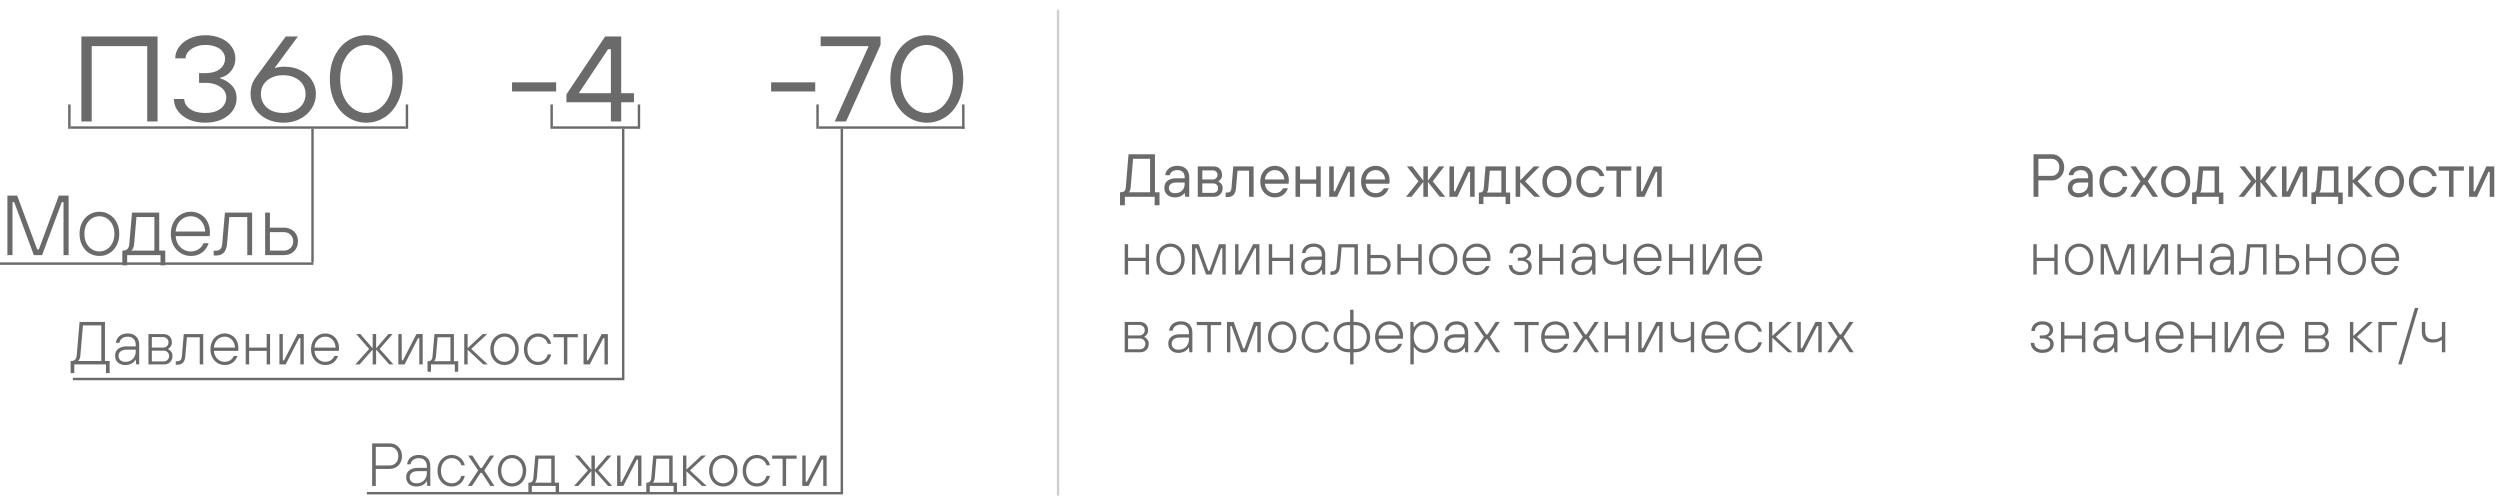 <?xml version="1.0" encoding="UTF-8"?> <svg xmlns="http://www.w3.org/2000/svg" width="1029" height="207" viewBox="0 0 1029 207" fill="none"> <path d="M837 81V63.5H844.625C845.542 63.5 846.375 63.733 847.125 64.2C847.892 64.667 848.5 65.308 848.95 66.125C849.4 66.942 849.625 67.858 849.625 68.875C849.625 69.892 849.4 70.808 848.95 71.625C848.5 72.442 847.892 73.083 847.125 73.55C846.375 74.017 845.542 74.25 844.625 74.25H839V81H837ZM844.625 72.375C845.175 72.375 845.675 72.233 846.125 71.95C846.592 71.65 846.958 71.233 847.225 70.7C847.492 70.167 847.625 69.558 847.625 68.875C847.625 68.192 847.492 67.583 847.225 67.05C846.958 66.517 846.592 66.108 846.125 65.825C845.675 65.525 845.175 65.375 844.625 65.375H839V72.375H844.625ZM855.493 81.25C854.626 81.25 853.86 81.083 853.193 80.75C852.543 80.417 852.035 79.958 851.668 79.375C851.301 78.792 851.118 78.125 851.118 77.375C851.118 76.558 851.293 75.858 851.643 75.275C852.01 74.675 852.56 74.208 853.293 73.875C854.043 73.542 854.985 73.375 856.118 73.375H859.493V73C859.493 72.067 859.226 71.333 858.693 70.8C858.16 70.267 857.426 70 856.493 70C855.893 70 855.36 70.1 854.893 70.3C854.443 70.483 854.085 70.742 853.818 71.075C853.568 71.392 853.418 71.742 853.368 72.125H851.493C851.543 71.442 851.768 70.808 852.168 70.225C852.568 69.625 853.135 69.15 853.868 68.8C854.618 68.433 855.493 68.25 856.493 68.25C857.493 68.25 858.36 68.442 859.093 68.825C859.826 69.192 860.385 69.733 860.768 70.45C861.168 71.167 861.368 72.017 861.368 73V81H859.743L859.493 79.5H859.368C859.085 79.95 858.593 80.358 857.893 80.725C857.21 81.075 856.41 81.25 855.493 81.25ZM855.493 79.5C856.31 79.5 857.018 79.342 857.618 79.025C858.235 78.708 858.701 78.258 859.018 77.675C859.335 77.092 859.493 76.408 859.493 75.625V75.125H856.118C855.051 75.125 854.26 75.333 853.743 75.75C853.243 76.167 852.993 76.708 852.993 77.375C852.993 78.008 853.21 78.525 853.643 78.925C854.076 79.308 854.693 79.5 855.493 79.5ZM870.125 81.25C869.008 81.25 867.992 80.975 867.075 80.425C866.158 79.875 865.433 79.108 864.9 78.125C864.383 77.142 864.125 76.017 864.125 74.75C864.125 73.483 864.383 72.358 864.9 71.375C865.433 70.392 866.158 69.625 867.075 69.075C867.992 68.525 869.008 68.25 870.125 68.25C871.042 68.25 871.875 68.425 872.625 68.775C873.392 69.108 874.033 69.6 874.55 70.25C875.067 70.883 875.425 71.633 875.625 72.5H873.75C873.5 71.7 873.05 71.083 872.4 70.65C871.767 70.217 871.008 70 870.125 70C869.375 70 868.683 70.2 868.05 70.6C867.417 70.983 866.917 71.542 866.55 72.275C866.183 72.992 866 73.817 866 74.75C866 75.683 866.183 76.517 866.55 77.25C866.917 77.967 867.417 78.525 868.05 78.925C868.683 79.308 869.375 79.5 870.125 79.5C871.025 79.5 871.792 79.275 872.425 78.825C873.058 78.375 873.5 77.725 873.75 76.875H875.625C875.425 77.775 875.067 78.558 874.55 79.225C874.033 79.875 873.392 80.375 872.625 80.725C871.875 81.075 871.042 81.25 870.125 81.25ZM876.754 81L881.004 74.625L876.879 68.5H879.129L882.254 73.25H882.754L885.879 68.5H888.129L884.004 74.625L888.254 81H886.004L882.754 76H882.254L879.004 81H876.754ZM895.516 81.25C894.399 81.25 893.382 80.975 892.466 80.425C891.549 79.875 890.824 79.108 890.291 78.125C889.774 77.142 889.516 76.017 889.516 74.75C889.516 73.483 889.774 72.358 890.291 71.375C890.824 70.392 891.549 69.625 892.466 69.075C893.382 68.525 894.399 68.25 895.516 68.25C896.632 68.25 897.649 68.525 898.566 69.075C899.482 69.625 900.199 70.392 900.716 71.375C901.249 72.358 901.516 73.483 901.516 74.75C901.516 76.017 901.249 77.142 900.716 78.125C900.199 79.108 899.482 79.875 898.566 80.425C897.649 80.975 896.632 81.25 895.516 81.25ZM895.516 79.5C896.266 79.5 896.957 79.308 897.591 78.925C898.224 78.525 898.724 77.967 899.091 77.25C899.457 76.517 899.641 75.683 899.641 74.75C899.641 73.817 899.457 72.992 899.091 72.275C898.724 71.542 898.224 70.983 897.591 70.6C896.957 70.2 896.266 70 895.516 70C894.766 70 894.074 70.2 893.441 70.6C892.807 70.983 892.307 71.542 891.941 72.275C891.574 72.992 891.391 73.817 891.391 74.75C891.391 75.683 891.574 76.517 891.941 77.25C892.307 77.967 892.807 78.525 893.441 78.925C894.074 79.308 894.766 79.5 895.516 79.5ZM902.261 84V79.25H902.511C903.077 79.25 903.494 79.117 903.761 78.85C904.044 78.567 904.211 78.117 904.261 77.5L905.011 68.5H913.386V79.25H915.136V84H913.261V81H904.136V84H902.261ZM905.511 79.25H911.511V70.25H906.761L906.136 77.5C906.102 77.95 906.019 78.333 905.886 78.65C905.769 78.967 905.644 79.167 905.511 79.25ZM921.401 81L926.526 74.625L921.776 68.5H924.026L928.526 74.375V68.5H930.401V74.375L934.901 68.5H937.151L932.401 74.625L937.526 81H935.276L930.401 74.875V81H928.526V74.875L923.651 81H921.401ZM939.265 81V68.5H941.14V78.75H941.64L946.39 68.5H949.64V81H947.765V70.75H947.265L942.515 81H939.265ZM951.382 84V79.25H951.632C952.199 79.25 952.615 79.117 952.882 78.85C953.165 78.567 953.332 78.117 953.382 77.5L954.132 68.5H962.507V79.25H964.257V84H962.382V81H953.257V84H951.382ZM954.632 79.25H960.632V70.25H955.882L955.257 77.5C955.224 77.95 955.14 78.333 955.007 78.65C954.89 78.967 954.765 79.167 954.632 79.25ZM966.511 81V68.5H968.386V74.25L973.986 68.5H976.386L970.386 74.625L976.636 81H974.236L968.386 75V81H966.511ZM983.504 81.25C982.387 81.25 981.371 80.975 980.454 80.425C979.537 79.875 978.812 79.108 978.279 78.125C977.762 77.142 977.504 76.017 977.504 74.75C977.504 73.483 977.762 72.358 978.279 71.375C978.812 70.392 979.537 69.625 980.454 69.075C981.371 68.525 982.387 68.25 983.504 68.25C984.621 68.25 985.637 68.525 986.554 69.075C987.471 69.625 988.187 70.392 988.704 71.375C989.237 72.358 989.504 73.483 989.504 74.75C989.504 76.017 989.237 77.142 988.704 78.125C988.187 79.108 987.471 79.875 986.554 80.425C985.637 80.975 984.621 81.25 983.504 81.25ZM983.504 79.5C984.254 79.5 984.946 79.308 985.579 78.925C986.212 78.525 986.712 77.967 987.079 77.25C987.446 76.517 987.629 75.683 987.629 74.75C987.629 73.817 987.446 72.992 987.079 72.275C986.712 71.542 986.212 70.983 985.579 70.6C984.946 70.2 984.254 70 983.504 70C982.754 70 982.062 70.2 981.429 70.6C980.796 70.983 980.296 71.542 979.929 72.275C979.562 72.992 979.379 73.817 979.379 74.75C979.379 75.683 979.562 76.517 979.929 77.25C980.296 77.967 980.796 78.525 981.429 78.925C982.062 79.308 982.754 79.5 983.504 79.5ZM997.493 81.25C996.376 81.25 995.36 80.975 994.443 80.425C993.526 79.875 992.801 79.108 992.268 78.125C991.751 77.142 991.493 76.017 991.493 74.75C991.493 73.483 991.751 72.358 992.268 71.375C992.801 70.392 993.526 69.625 994.443 69.075C995.36 68.525 996.376 68.25 997.493 68.25C998.41 68.25 999.243 68.425 999.993 68.775C1000.76 69.108 1001.4 69.6 1001.92 70.25C1002.43 70.883 1002.79 71.633 1002.99 72.5H1001.12C1000.87 71.7 1000.42 71.083 999.768 70.65C999.135 70.217 998.376 70 997.493 70C996.743 70 996.051 70.2 995.418 70.6C994.785 70.983 994.285 71.542 993.918 72.275C993.551 72.992 993.368 73.817 993.368 74.75C993.368 75.683 993.551 76.517 993.918 77.25C994.285 77.967 994.785 78.525 995.418 78.925C996.051 79.308 996.743 79.5 997.493 79.5C998.393 79.5 999.16 79.275 999.793 78.825C1000.43 78.375 1000.87 77.725 1001.12 76.875H1002.99C1002.79 77.775 1002.43 78.558 1001.92 79.225C1001.4 79.875 1000.76 80.375 999.993 80.725C999.243 81.075 998.41 81.25 997.493 81.25ZM1008.01 81V70.25H1003.76V68.5H1014.13V70.25H1009.88V81H1008.01ZM1016.27 81V68.5H1018.14V78.75H1018.64L1023.39 68.5H1026.64V81H1024.77V70.75H1024.27L1019.52 81H1016.27ZM836.925 113V100.5H838.325V106.075H845.55V100.5H846.95V113H845.55V107.425H838.325V113H836.925ZM855.792 113.25C854.709 113.25 853.717 112.983 852.817 112.45C851.934 111.9 851.234 111.133 850.717 110.15C850.201 109.167 849.942 108.033 849.942 106.75C849.942 105.467 850.201 104.333 850.717 103.35C851.234 102.367 851.934 101.608 852.817 101.075C853.717 100.525 854.709 100.25 855.792 100.25C856.859 100.25 857.834 100.525 858.717 101.075C859.617 101.608 860.326 102.367 860.842 103.35C861.359 104.333 861.617 105.467 861.617 106.75C861.617 108.033 861.359 109.167 860.842 110.15C860.326 111.133 859.617 111.9 858.717 112.45C857.834 112.983 856.859 113.25 855.792 113.25ZM855.792 111.925C856.592 111.925 857.326 111.708 857.992 111.275C858.676 110.842 859.209 110.233 859.592 109.45C859.992 108.667 860.192 107.767 860.192 106.75C860.192 105.733 859.992 104.833 859.592 104.05C859.209 103.267 858.676 102.658 857.992 102.225C857.326 101.792 856.592 101.575 855.792 101.575C854.976 101.575 854.226 101.792 853.542 102.225C852.876 102.658 852.342 103.267 851.942 104.05C851.559 104.833 851.367 105.733 851.367 106.75C851.367 107.767 851.559 108.667 851.942 109.45C852.342 110.233 852.876 110.842 853.542 111.275C854.226 111.708 854.976 111.925 855.792 111.925ZM864.611 113V100.5H867.386L871.311 111.425H871.811L875.736 100.5H878.511V113H877.111V102.175H876.611L872.686 113H870.436L866.511 102.175H866.011V113H864.611ZM882.36 113V100.5H883.76V111.325H884.26L889.81 100.5H892.385V113H890.985V102.175H890.485L884.935 113H882.36ZM896.227 113V100.5H897.627V106.075H904.852V100.5H906.252V113H904.852V107.425H897.627V113H896.227ZM913.744 113.25C912.927 113.25 912.202 113.092 911.569 112.775C910.936 112.458 910.436 112.017 910.069 111.45C909.719 110.867 909.544 110.2 909.544 109.45C909.544 108.667 909.719 107.992 910.069 107.425C910.436 106.842 910.977 106.392 911.694 106.075C912.411 105.742 913.302 105.575 914.369 105.575H918.044V104.95C918.044 103.9 917.752 103.075 917.169 102.475C916.586 101.875 915.777 101.575 914.744 101.575C914.077 101.575 913.494 101.692 912.994 101.925C912.494 102.158 912.102 102.467 911.819 102.85C911.552 103.233 911.394 103.658 911.344 104.125H909.919C909.969 103.425 910.186 102.783 910.569 102.2C910.952 101.6 911.502 101.125 912.219 100.775C912.936 100.425 913.777 100.25 914.744 100.25C915.711 100.25 916.544 100.433 917.244 100.8C917.961 101.167 918.511 101.708 918.894 102.425C919.277 103.125 919.469 103.967 919.469 104.95V113H918.244L918.044 111.075H917.919C917.569 111.725 917.027 112.25 916.294 112.65C915.561 113.05 914.711 113.25 913.744 113.25ZM913.744 111.925C914.661 111.925 915.436 111.733 916.069 111.35C916.719 110.967 917.211 110.442 917.544 109.775C917.877 109.108 918.044 108.35 918.044 107.5V106.925H914.369C913.252 106.925 912.402 107.158 911.819 107.625C911.252 108.075 910.969 108.683 910.969 109.45C910.969 110.2 911.211 110.8 911.694 111.25C912.194 111.7 912.877 111.925 913.744 111.925ZM921.603 113.125V111.7H922.278C922.811 111.7 923.236 111.542 923.553 111.225C923.869 110.908 924.053 110.417 924.103 109.75L924.903 100.5H932.903V113H931.478V101.825H926.203L925.528 109.75C925.411 110.9 925.086 111.75 924.553 112.3C924.019 112.85 923.261 113.125 922.278 113.125H921.603ZM936.73 113V100.5H938.13V104.925H942.23C943.03 104.925 943.746 105.1 944.38 105.45C945.013 105.783 945.505 106.258 945.855 106.875C946.205 107.475 946.38 108.167 946.38 108.95C946.38 109.733 946.205 110.433 945.855 111.05C945.505 111.667 945.013 112.15 944.38 112.5C943.746 112.833 943.03 113 942.23 113H936.73ZM942.23 111.675C942.763 111.675 943.23 111.558 943.63 111.325C944.046 111.092 944.371 110.775 944.605 110.375C944.855 109.958 944.98 109.483 944.98 108.95C944.98 108.167 944.721 107.525 944.205 107.025C943.688 106.508 943.03 106.25 942.23 106.25H938.13V111.675H942.23ZM949.156 113V100.5H950.556V106.075H957.781V100.5H959.181V113H957.781V107.425H950.556V113H949.156ZM968.024 113.25C966.94 113.25 965.949 112.983 965.049 112.45C964.165 111.9 963.465 111.133 962.949 110.15C962.432 109.167 962.174 108.033 962.174 106.75C962.174 105.467 962.432 104.333 962.949 103.35C963.465 102.367 964.165 101.608 965.049 101.075C965.949 100.525 966.94 100.25 968.024 100.25C969.09 100.25 970.065 100.525 970.949 101.075C971.849 101.608 972.557 102.367 973.074 103.35C973.59 104.333 973.849 105.467 973.849 106.75C973.849 108.033 973.59 109.167 973.074 110.15C972.557 111.133 971.849 111.9 970.949 112.45C970.065 112.983 969.09 113.25 968.024 113.25ZM968.024 111.925C968.824 111.925 969.557 111.708 970.224 111.275C970.907 110.842 971.44 110.233 971.824 109.45C972.224 108.667 972.424 107.767 972.424 106.75C972.424 105.733 972.224 104.833 971.824 104.05C971.44 103.267 970.907 102.658 970.224 102.225C969.557 101.792 968.824 101.575 968.024 101.575C967.207 101.575 966.457 101.792 965.774 102.225C965.107 102.658 964.574 103.267 964.174 104.05C963.79 104.833 963.599 105.733 963.599 106.75C963.599 107.767 963.79 108.667 964.174 109.45C964.574 110.233 965.107 110.842 965.774 111.275C966.457 111.708 967.207 111.925 968.024 111.925ZM981.867 113.25C980.784 113.25 979.792 112.975 978.892 112.425C977.992 111.875 977.284 111.108 976.767 110.125C976.25 109.142 975.992 108.017 975.992 106.75C975.992 105.483 976.25 104.358 976.767 103.375C977.284 102.392 977.992 101.625 978.892 101.075C979.792 100.525 980.784 100.25 981.867 100.25C982.917 100.25 983.875 100.508 984.742 101.025C985.609 101.542 986.284 102.258 986.767 103.175C987.25 104.092 987.492 105.117 987.492 106.25C987.492 106.517 987.484 106.758 987.467 106.975C987.45 107.175 987.434 107.325 987.417 107.425H977.417C977.484 108.308 977.717 109.092 978.117 109.775C978.534 110.458 979.067 110.992 979.717 111.375C980.384 111.742 981.1 111.925 981.867 111.925C982.717 111.925 983.467 111.717 984.117 111.3C984.784 110.867 985.284 110.267 985.617 109.5H987.117C986.834 110.3 986.442 110.983 985.942 111.55C985.442 112.1 984.85 112.525 984.167 112.825C983.484 113.108 982.717 113.25 981.867 113.25ZM986.092 106.075C986.059 105.208 985.85 104.433 985.467 103.75C985.1 103.067 984.6 102.533 983.967 102.15C983.35 101.767 982.659 101.575 981.892 101.575C981.092 101.575 980.359 101.767 979.692 102.15C979.042 102.533 978.517 103.067 978.117 103.75C977.717 104.433 977.484 105.208 977.417 106.075H986.092ZM840.575 145.25C839.675 145.25 838.867 145.075 838.15 144.725C837.433 144.358 836.875 143.858 836.475 143.225C836.075 142.592 835.875 141.892 835.875 141.125H837.3C837.3 141.642 837.433 142.117 837.7 142.55C837.983 142.967 838.375 143.3 838.875 143.55C839.375 143.8 839.942 143.925 840.575 143.925C841.658 143.925 842.475 143.717 843.025 143.3C843.592 142.867 843.875 142.292 843.875 141.575C843.875 140.892 843.6 140.35 843.05 139.95C842.5 139.533 841.733 139.325 840.75 139.325H839.575V138.075H840.75C841.367 138.075 841.883 137.983 842.3 137.8C842.733 137.6 843.058 137.325 843.275 136.975C843.508 136.625 843.625 136.233 843.625 135.8C843.625 135.167 843.358 134.642 842.825 134.225C842.308 133.792 841.558 133.575 840.575 133.575C839.675 133.575 838.942 133.825 838.375 134.325C837.825 134.825 837.55 135.467 837.55 136.25H836.125C836.125 135.483 836.317 134.8 836.7 134.2C837.083 133.583 837.608 133.108 838.275 132.775C838.958 132.425 839.725 132.25 840.575 132.25C841.525 132.25 842.333 132.408 843 132.725C843.667 133.042 844.175 133.475 844.525 134.025C844.875 134.558 845.05 135.15 845.05 135.8C845.05 136.517 844.842 137.117 844.425 137.6C844.025 138.083 843.55 138.425 843 138.625V138.75C843.65 138.917 844.192 139.25 844.625 139.75C845.075 140.233 845.3 140.85 845.3 141.6C845.3 142.317 845.108 142.95 844.725 143.5C844.358 144.05 843.817 144.483 843.1 144.8C842.4 145.1 841.558 145.25 840.575 145.25ZM848.302 145V132.5H849.702V138.075H856.927V132.5H858.327V145H856.927V139.425H849.702V145H848.302ZM865.819 145.25C865.002 145.25 864.277 145.092 863.644 144.775C863.011 144.458 862.511 144.017 862.144 143.45C861.794 142.867 861.619 142.2 861.619 141.45C861.619 140.667 861.794 139.992 862.144 139.425C862.511 138.842 863.052 138.392 863.769 138.075C864.486 137.742 865.377 137.575 866.444 137.575H870.119V136.95C870.119 135.9 869.827 135.075 869.244 134.475C868.661 133.875 867.852 133.575 866.819 133.575C866.152 133.575 865.569 133.692 865.069 133.925C864.569 134.158 864.177 134.467 863.894 134.85C863.627 135.233 863.469 135.658 863.419 136.125H861.994C862.044 135.425 862.261 134.783 862.644 134.2C863.027 133.6 863.577 133.125 864.294 132.775C865.011 132.425 865.852 132.25 866.819 132.25C867.786 132.25 868.619 132.433 869.319 132.8C870.036 133.167 870.586 133.708 870.969 134.425C871.352 135.125 871.544 135.967 871.544 136.95V145H870.319L870.119 143.075H869.994C869.644 143.725 869.102 144.25 868.369 144.65C867.636 145.05 866.786 145.25 865.819 145.25ZM865.819 143.925C866.736 143.925 867.511 143.733 868.144 143.35C868.794 142.967 869.286 142.442 869.619 141.775C869.952 141.108 870.119 140.35 870.119 139.5V138.925H866.444C865.327 138.925 864.477 139.158 863.894 139.625C863.327 140.075 863.044 140.683 863.044 141.45C863.044 142.2 863.286 142.8 863.769 143.25C864.269 143.7 864.952 143.925 865.819 143.925ZM882.859 139.875C882.342 140.242 881.775 140.525 881.159 140.725C880.559 140.908 879.884 141 879.134 141C878.15 141 877.317 140.825 876.634 140.475C875.967 140.125 875.459 139.608 875.109 138.925C874.775 138.225 874.609 137.375 874.609 136.375V132.5H876.009V136.375C876.009 137.458 876.292 138.283 876.859 138.85C877.425 139.4 878.242 139.675 879.309 139.675C880.025 139.675 880.659 139.575 881.209 139.375C881.775 139.158 882.325 138.842 882.859 138.425V132.5H884.259V145H882.859V139.875ZM893.122 145.25C892.039 145.25 891.047 144.975 890.147 144.425C889.247 143.875 888.539 143.108 888.022 142.125C887.505 141.142 887.247 140.017 887.247 138.75C887.247 137.483 887.505 136.358 888.022 135.375C888.539 134.392 889.247 133.625 890.147 133.075C891.047 132.525 892.039 132.25 893.122 132.25C894.172 132.25 895.13 132.508 895.997 133.025C896.864 133.542 897.539 134.258 898.022 135.175C898.505 136.092 898.747 137.117 898.747 138.25C898.747 138.517 898.739 138.758 898.722 138.975C898.705 139.175 898.689 139.325 898.672 139.425H888.672C888.739 140.308 888.972 141.092 889.372 141.775C889.789 142.458 890.322 142.992 890.972 143.375C891.639 143.742 892.355 143.925 893.122 143.925C893.972 143.925 894.722 143.717 895.372 143.3C896.039 142.867 896.539 142.267 896.872 141.5H898.372C898.089 142.3 897.697 142.983 897.197 143.55C896.697 144.1 896.105 144.525 895.422 144.825C894.739 145.108 893.972 145.25 893.122 145.25ZM897.347 138.075C897.314 137.208 897.105 136.433 896.722 135.75C896.355 135.067 895.855 134.533 895.222 134.15C894.605 133.767 893.914 133.575 893.147 133.575C892.347 133.575 891.614 133.767 890.947 134.15C890.297 134.533 889.772 135.067 889.372 135.75C888.972 136.433 888.739 137.208 888.672 138.075H897.347ZM901.769 145V132.5H903.169V138.075H910.394V132.5H911.794V145H910.394V139.425H903.169V145H901.769ZM915.636 145V132.5H917.036V143.325H917.536L923.086 132.5H925.661V145H924.261V134.175H923.761L918.211 145H915.636ZM934.528 145.25C933.445 145.25 932.453 144.975 931.553 144.425C930.653 143.875 929.945 143.108 929.428 142.125C928.911 141.142 928.653 140.017 928.653 138.75C928.653 137.483 928.911 136.358 929.428 135.375C929.945 134.392 930.653 133.625 931.553 133.075C932.453 132.525 933.445 132.25 934.528 132.25C935.578 132.25 936.536 132.508 937.403 133.025C938.27 133.542 938.945 134.258 939.428 135.175C939.911 136.092 940.153 137.117 940.153 138.25C940.153 138.517 940.145 138.758 940.128 138.975C940.111 139.175 940.095 139.325 940.078 139.425H930.078C930.145 140.308 930.378 141.092 930.778 141.775C931.195 142.458 931.728 142.992 932.378 143.375C933.045 143.742 933.761 143.925 934.528 143.925C935.378 143.925 936.128 143.717 936.778 143.3C937.445 142.867 937.945 142.267 938.278 141.5H939.778C939.495 142.3 939.103 142.983 938.603 143.55C938.103 144.1 937.511 144.525 936.828 144.825C936.145 145.108 935.378 145.25 934.528 145.25ZM938.753 138.075C938.72 137.208 938.511 136.433 938.128 135.75C937.761 135.067 937.261 134.533 936.628 134.15C936.011 133.767 935.32 133.575 934.553 133.575C933.753 133.575 933.02 133.767 932.353 134.15C931.703 134.533 931.178 135.067 930.778 135.75C930.378 136.433 930.145 137.208 930.078 138.075H938.753ZM948.741 145V132.5H954.991C955.641 132.5 956.225 132.642 956.741 132.925C957.258 133.208 957.658 133.608 957.941 134.125C958.241 134.642 958.391 135.242 958.391 135.925C958.391 136.558 958.233 137.108 957.916 137.575C957.616 138.042 957.25 138.392 956.816 138.625V138.75C957.3 138.917 957.725 139.25 958.091 139.75C958.458 140.25 958.641 140.85 958.641 141.55C958.641 142.217 958.491 142.817 958.191 143.35C957.891 143.867 957.483 144.275 956.966 144.575C956.45 144.858 955.875 145 955.241 145H948.741ZM955.066 143.75C955.45 143.75 955.808 143.658 956.141 143.475C956.475 143.292 956.741 143.033 956.941 142.7C957.141 142.367 957.241 141.983 957.241 141.55C957.241 140.9 957.025 140.367 956.591 139.95C956.175 139.533 955.666 139.325 955.066 139.325H950.141V143.75H955.066ZM954.816 138.075C955.2 138.075 955.558 137.983 955.891 137.8C956.225 137.617 956.491 137.367 956.691 137.05C956.891 136.717 956.991 136.342 956.991 135.925C956.991 135.292 956.775 134.775 956.341 134.375C955.925 133.958 955.416 133.75 954.816 133.75H950.141V138.075H954.816ZM967.223 145V132.5H968.623V138.275L974.823 132.5H976.673L970.098 138.625L976.923 145H975.073L968.623 138.975V145H967.223ZM978.942 145V132.5H986.592V133.825H980.342V145H978.942ZM987.1 150L993.975 126.75H995.4L988.525 150H987.1ZM1005.08 139.875C1004.56 140.242 1003.99 140.525 1003.38 140.725C1002.78 140.908 1002.1 141 1001.35 141C1000.37 141 999.534 140.825 998.85 140.475C998.184 140.125 997.675 139.608 997.325 138.925C996.992 138.225 996.825 137.375 996.825 136.375V132.5H998.225V136.375C998.225 137.458 998.509 138.283 999.075 138.85C999.642 139.4 1000.46 139.675 1001.53 139.675C1002.24 139.675 1002.88 139.575 1003.43 139.375C1003.99 139.158 1004.54 138.842 1005.08 138.425V132.5H1006.48V145H1005.08V139.875Z" fill="#6A6A6A"></path> <path d="M461 84.5V79.125H461.375C462.008 79.125 462.483 78.967 462.8 78.65C463.117 78.317 463.308 77.808 463.375 77.125L464.5 63.5H475.375V79.125H477.25V84.5H475.25V81H463V84.5H461ZM464.625 79.125H473.375V65.375H466.375L465.375 77.125C465.342 77.492 465.283 77.817 465.2 78.1C465.117 78.383 465.025 78.617 464.925 78.8C464.825 78.967 464.725 79.075 464.625 79.125ZM483.617 81.25C482.751 81.25 481.984 81.083 481.317 80.75C480.667 80.417 480.159 79.958 479.792 79.375C479.426 78.792 479.242 78.125 479.242 77.375C479.242 76.558 479.417 75.858 479.767 75.275C480.134 74.675 480.684 74.208 481.417 73.875C482.167 73.542 483.109 73.375 484.242 73.375H487.617V73C487.617 72.067 487.351 71.333 486.817 70.8C486.284 70.267 485.551 70 484.617 70C484.017 70 483.484 70.1 483.017 70.3C482.567 70.483 482.209 70.742 481.942 71.075C481.692 71.392 481.542 71.742 481.492 72.125H479.617C479.667 71.442 479.892 70.808 480.292 70.225C480.692 69.625 481.259 69.15 481.992 68.8C482.742 68.433 483.617 68.25 484.617 68.25C485.617 68.25 486.484 68.442 487.217 68.825C487.951 69.192 488.509 69.733 488.892 70.45C489.292 71.167 489.492 72.017 489.492 73V81H487.867L487.617 79.5H487.492C487.209 79.95 486.717 80.358 486.017 80.725C485.334 81.075 484.534 81.25 483.617 81.25ZM483.617 79.5C484.434 79.5 485.142 79.342 485.742 79.025C486.359 78.708 486.826 78.258 487.142 77.675C487.459 77.092 487.617 76.408 487.617 75.625V75.125H484.242C483.176 75.125 482.384 75.333 481.867 75.75C481.367 76.167 481.117 76.708 481.117 77.375C481.117 78.008 481.334 78.525 481.767 78.925C482.201 79.308 482.817 79.5 483.617 79.5ZM492.999 81V68.5H499.499C500.199 68.5 500.807 68.65 501.324 68.95C501.857 69.233 502.266 69.642 502.549 70.175C502.849 70.692 502.999 71.3 502.999 72C502.999 72.633 502.841 73.183 502.524 73.65C502.224 74.1 501.882 74.425 501.499 74.625V74.75C501.949 74.917 502.349 75.233 502.699 75.7C503.066 76.167 503.249 76.75 503.249 77.45C503.249 78.117 503.091 78.725 502.774 79.275C502.474 79.808 502.057 80.233 501.524 80.55C501.007 80.85 500.416 81 499.749 81H492.999ZM499.499 79.375C499.832 79.375 500.141 79.3 500.424 79.15C500.724 78.983 500.957 78.758 501.124 78.475C501.291 78.175 501.374 77.833 501.374 77.45C501.374 76.867 501.191 76.4 500.824 76.05C500.457 75.683 500.016 75.5 499.499 75.5H494.874V79.375H499.499ZM499.249 73.875C499.582 73.875 499.891 73.8 500.174 73.65C500.457 73.483 500.682 73.258 500.849 72.975C501.032 72.692 501.124 72.367 501.124 72C501.124 71.45 500.941 71 500.574 70.65C500.207 70.3 499.766 70.125 499.249 70.125H494.874V73.875H499.249ZM504.487 81.125V79.25H505.237C505.704 79.25 506.079 79.108 506.362 78.825C506.646 78.542 506.812 78.1 506.862 77.5L507.612 68.5H515.987V81H514.112V70.25H509.362L508.737 77.5C508.621 78.733 508.271 79.65 507.687 80.25C507.121 80.833 506.304 81.125 505.237 81.125H504.487ZM524.738 81.25C523.622 81.25 522.605 80.975 521.688 80.425C520.772 79.875 520.047 79.108 519.513 78.125C518.997 77.142 518.738 76.017 518.738 74.75C518.738 73.483 518.997 72.358 519.513 71.375C520.047 70.392 520.772 69.625 521.688 69.075C522.605 68.525 523.622 68.25 524.738 68.25C525.805 68.25 526.78 68.508 527.663 69.025C528.547 69.542 529.238 70.258 529.738 71.175C530.238 72.075 530.488 73.1 530.488 74.25C530.488 74.583 530.472 74.875 530.438 75.125C530.422 75.375 530.397 75.542 530.363 75.625H520.613C520.697 76.392 520.93 77.075 521.313 77.675C521.697 78.258 522.188 78.708 522.788 79.025C523.388 79.342 524.038 79.5 524.738 79.5C525.488 79.5 526.155 79.325 526.738 78.975C527.338 78.625 527.797 78.133 528.113 77.5H530.113C529.813 78.3 529.405 78.983 528.888 79.55C528.388 80.1 527.788 80.525 527.088 80.825C526.388 81.108 525.605 81.25 524.738 81.25ZM528.613 73.875C528.58 73.142 528.388 72.483 528.038 71.9C527.688 71.3 527.222 70.833 526.638 70.5C526.072 70.167 525.438 70 524.738 70C524.005 70 523.338 70.167 522.738 70.5C522.138 70.833 521.655 71.292 521.288 71.875C520.922 72.458 520.697 73.125 520.613 73.875H528.613ZM533.233 81V68.5H535.108V73.875H541.733V68.5H543.608V81H541.733V75.625H535.108V81H533.233ZM547.101 81V68.5H548.976V78.75H549.476L554.226 68.5H557.476V81H555.601V70.75H555.101L550.351 81H547.101ZM566.218 81.25C565.101 81.25 564.084 80.975 563.168 80.425C562.251 79.875 561.526 79.108 560.993 78.125C560.476 77.142 560.218 76.017 560.218 74.75C560.218 73.483 560.476 72.358 560.993 71.375C561.526 70.392 562.251 69.625 563.168 69.075C564.084 68.525 565.101 68.25 566.218 68.25C567.284 68.25 568.259 68.508 569.143 69.025C570.026 69.542 570.718 70.258 571.218 71.175C571.718 72.075 571.968 73.1 571.968 74.25C571.968 74.583 571.951 74.875 571.918 75.125C571.901 75.375 571.876 75.542 571.843 75.625H562.093C562.176 76.392 562.409 77.075 562.793 77.675C563.176 78.258 563.668 78.708 564.268 79.025C564.868 79.342 565.518 79.5 566.218 79.5C566.968 79.5 567.634 79.325 568.218 78.975C568.818 78.625 569.276 78.133 569.593 77.5H571.593C571.293 78.3 570.884 78.983 570.368 79.55C569.868 80.1 569.268 80.525 568.568 80.825C567.868 81.108 567.084 81.25 566.218 81.25ZM570.093 73.875C570.059 73.142 569.868 72.483 569.518 71.9C569.168 71.3 568.701 70.833 568.118 70.5C567.551 70.167 566.918 70 566.218 70C565.484 70 564.818 70.167 564.218 70.5C563.618 70.833 563.134 71.292 562.768 71.875C562.401 72.458 562.176 73.125 562.093 73.875H570.093ZM578.725 81L583.85 74.625L579.1 68.5H581.35L585.85 74.375V68.5H587.725V74.375L592.225 68.5H594.475L589.725 74.625L594.85 81H592.6L587.725 74.875V81H585.85V74.875L580.975 81H578.725ZM596.588 81V68.5H598.463V78.75H598.963L603.713 68.5H606.963V81H605.088V70.75H604.588L599.838 81H596.588ZM608.705 84V79.25H608.955C609.522 79.25 609.938 79.117 610.205 78.85C610.488 78.567 610.655 78.117 610.705 77.5L611.455 68.5H619.83V79.25H621.58V84H619.705V81H610.58V84H608.705ZM611.955 79.25H617.955V70.25H613.205L612.58 77.5C612.547 77.95 612.463 78.333 612.33 78.65C612.213 78.967 612.088 79.167 611.955 79.25ZM623.834 81V68.5H625.709V74.25L631.309 68.5H633.709L627.709 74.625L633.959 81H631.559L625.709 75V81H623.834ZM640.827 81.25C639.71 81.25 638.694 80.975 637.777 80.425C636.86 79.875 636.135 79.108 635.602 78.125C635.085 77.142 634.827 76.017 634.827 74.75C634.827 73.483 635.085 72.358 635.602 71.375C636.135 70.392 636.86 69.625 637.777 69.075C638.694 68.525 639.71 68.25 640.827 68.25C641.944 68.25 642.96 68.525 643.877 69.075C644.794 69.625 645.51 70.392 646.027 71.375C646.56 72.358 646.827 73.483 646.827 74.75C646.827 76.017 646.56 77.142 646.027 78.125C645.51 79.108 644.794 79.875 643.877 80.425C642.96 80.975 641.944 81.25 640.827 81.25ZM640.827 79.5C641.577 79.5 642.269 79.308 642.902 78.925C643.535 78.525 644.035 77.967 644.402 77.25C644.769 76.517 644.952 75.683 644.952 74.75C644.952 73.817 644.769 72.992 644.402 72.275C644.035 71.542 643.535 70.983 642.902 70.6C642.269 70.2 641.577 70 640.827 70C640.077 70 639.385 70.2 638.752 70.6C638.119 70.983 637.619 71.542 637.252 72.275C636.885 72.992 636.702 73.817 636.702 74.75C636.702 75.683 636.885 76.517 637.252 77.25C637.619 77.967 638.119 78.525 638.752 78.925C639.385 79.308 640.077 79.5 640.827 79.5ZM654.816 81.25C653.7 81.25 652.683 80.975 651.766 80.425C650.85 79.875 650.125 79.108 649.591 78.125C649.075 77.142 648.816 76.017 648.816 74.75C648.816 73.483 649.075 72.358 649.591 71.375C650.125 70.392 650.85 69.625 651.766 69.075C652.683 68.525 653.7 68.25 654.816 68.25C655.733 68.25 656.566 68.425 657.316 68.775C658.083 69.108 658.725 69.6 659.241 70.25C659.758 70.883 660.116 71.633 660.316 72.5H658.441C658.191 71.7 657.741 71.083 657.091 70.65C656.458 70.217 655.7 70 654.816 70C654.066 70 653.375 70.2 652.741 70.6C652.108 70.983 651.608 71.542 651.241 72.275C650.875 72.992 650.691 73.817 650.691 74.75C650.691 75.683 650.875 76.517 651.241 77.25C651.608 77.967 652.108 78.525 652.741 78.925C653.375 79.308 654.066 79.5 654.816 79.5C655.716 79.5 656.483 79.275 657.116 78.825C657.75 78.375 658.191 77.725 658.441 76.875H660.316C660.116 77.775 659.758 78.558 659.241 79.225C658.725 79.875 658.083 80.375 657.316 80.725C656.566 81.075 655.733 81.25 654.816 81.25ZM665.332 81V70.25H661.082V68.5H671.457V70.25H667.207V81H665.332ZM673.59 81V68.5H675.465V78.75H675.965L680.715 68.5H683.965V81H682.09V70.75H681.59L676.84 81H673.59ZM462.925 113V100.5H464.325V106.075H471.55V100.5H472.95V113H471.55V107.425H464.325V113H462.925ZM481.792 113.25C480.709 113.25 479.717 112.983 478.817 112.45C477.934 111.9 477.234 111.133 476.717 110.15C476.201 109.167 475.942 108.033 475.942 106.75C475.942 105.467 476.201 104.333 476.717 103.35C477.234 102.367 477.934 101.608 478.817 101.075C479.717 100.525 480.709 100.25 481.792 100.25C482.859 100.25 483.834 100.525 484.717 101.075C485.617 101.608 486.326 102.367 486.842 103.35C487.359 104.333 487.617 105.467 487.617 106.75C487.617 108.033 487.359 109.167 486.842 110.15C486.326 111.133 485.617 111.9 484.717 112.45C483.834 112.983 482.859 113.25 481.792 113.25ZM481.792 111.925C482.592 111.925 483.326 111.708 483.992 111.275C484.676 110.842 485.209 110.233 485.592 109.45C485.992 108.667 486.192 107.767 486.192 106.75C486.192 105.733 485.992 104.833 485.592 104.05C485.209 103.267 484.676 102.658 483.992 102.225C483.326 101.792 482.592 101.575 481.792 101.575C480.976 101.575 480.226 101.792 479.542 102.225C478.876 102.658 478.342 103.267 477.942 104.05C477.559 104.833 477.367 105.733 477.367 106.75C477.367 107.767 477.559 108.667 477.942 109.45C478.342 110.233 478.876 110.842 479.542 111.275C480.226 111.708 480.976 111.925 481.792 111.925ZM490.611 113V100.5H493.386L497.311 111.425H497.811L501.736 100.5H504.511V113H503.111V102.175H502.611L498.686 113H496.436L492.511 102.175H492.011V113H490.611ZM508.36 113V100.5H509.76V111.325H510.26L515.81 100.5H518.385V113H516.985V102.175H516.485L510.935 113H508.36ZM522.227 113V100.5H523.627V106.075H530.852V100.5H532.252V113H530.852V107.425H523.627V113H522.227ZM539.744 113.25C538.927 113.25 538.202 113.092 537.569 112.775C536.936 112.458 536.436 112.017 536.069 111.45C535.719 110.867 535.544 110.2 535.544 109.45C535.544 108.667 535.719 107.992 536.069 107.425C536.436 106.842 536.977 106.392 537.694 106.075C538.411 105.742 539.302 105.575 540.369 105.575H544.044V104.95C544.044 103.9 543.752 103.075 543.169 102.475C542.586 101.875 541.777 101.575 540.744 101.575C540.077 101.575 539.494 101.692 538.994 101.925C538.494 102.158 538.102 102.467 537.819 102.85C537.552 103.233 537.394 103.658 537.344 104.125H535.919C535.969 103.425 536.186 102.783 536.569 102.2C536.952 101.6 537.502 101.125 538.219 100.775C538.936 100.425 539.777 100.25 540.744 100.25C541.711 100.25 542.544 100.433 543.244 100.8C543.961 101.167 544.511 101.708 544.894 102.425C545.277 103.125 545.469 103.967 545.469 104.95V113H544.244L544.044 111.075H543.919C543.569 111.725 543.027 112.25 542.294 112.65C541.561 113.05 540.711 113.25 539.744 113.25ZM539.744 111.925C540.661 111.925 541.436 111.733 542.069 111.35C542.719 110.967 543.211 110.442 543.544 109.775C543.877 109.108 544.044 108.35 544.044 107.5V106.925H540.369C539.252 106.925 538.402 107.158 537.819 107.625C537.252 108.075 536.969 108.683 536.969 109.45C536.969 110.2 537.211 110.8 537.694 111.25C538.194 111.7 538.877 111.925 539.744 111.925ZM547.603 113.125V111.7H548.278C548.811 111.7 549.236 111.542 549.553 111.225C549.869 110.908 550.053 110.417 550.103 109.75L550.903 100.5H558.903V113H557.478V101.825H552.203L551.528 109.75C551.411 110.9 551.086 111.75 550.553 112.3C550.019 112.85 549.261 113.125 548.278 113.125H547.603ZM562.73 113V100.5H564.13V104.925H568.23C569.03 104.925 569.746 105.1 570.38 105.45C571.013 105.783 571.505 106.258 571.855 106.875C572.205 107.475 572.38 108.167 572.38 108.95C572.38 109.733 572.205 110.433 571.855 111.05C571.505 111.667 571.013 112.15 570.38 112.5C569.746 112.833 569.03 113 568.23 113H562.73ZM568.23 111.675C568.763 111.675 569.23 111.558 569.63 111.325C570.046 111.092 570.371 110.775 570.605 110.375C570.855 109.958 570.98 109.483 570.98 108.95C570.98 108.167 570.721 107.525 570.205 107.025C569.688 106.508 569.03 106.25 568.23 106.25H564.13V111.675H568.23ZM575.156 113V100.5H576.556V106.075H583.781V100.5H585.181V113H583.781V107.425H576.556V113H575.156ZM594.024 113.25C592.94 113.25 591.949 112.983 591.049 112.45C590.165 111.9 589.465 111.133 588.949 110.15C588.432 109.167 588.174 108.033 588.174 106.75C588.174 105.467 588.432 104.333 588.949 103.35C589.465 102.367 590.165 101.608 591.049 101.075C591.949 100.525 592.94 100.25 594.024 100.25C595.09 100.25 596.065 100.525 596.949 101.075C597.849 101.608 598.557 102.367 599.074 103.35C599.59 104.333 599.849 105.467 599.849 106.75C599.849 108.033 599.59 109.167 599.074 110.15C598.557 111.133 597.849 111.9 596.949 112.45C596.065 112.983 595.09 113.25 594.024 113.25ZM594.024 111.925C594.824 111.925 595.557 111.708 596.224 111.275C596.907 110.842 597.44 110.233 597.824 109.45C598.224 108.667 598.424 107.767 598.424 106.75C598.424 105.733 598.224 104.833 597.824 104.05C597.44 103.267 596.907 102.658 596.224 102.225C595.557 101.792 594.824 101.575 594.024 101.575C593.207 101.575 592.457 101.792 591.774 102.225C591.107 102.658 590.574 103.267 590.174 104.05C589.79 104.833 589.599 105.733 589.599 106.75C589.599 107.767 589.79 108.667 590.174 109.45C590.574 110.233 591.107 110.842 591.774 111.275C592.457 111.708 593.207 111.925 594.024 111.925ZM607.867 113.25C606.784 113.25 605.792 112.975 604.892 112.425C603.992 111.875 603.284 111.108 602.767 110.125C602.25 109.142 601.992 108.017 601.992 106.75C601.992 105.483 602.25 104.358 602.767 103.375C603.284 102.392 603.992 101.625 604.892 101.075C605.792 100.525 606.784 100.25 607.867 100.25C608.917 100.25 609.875 100.508 610.742 101.025C611.609 101.542 612.284 102.258 612.767 103.175C613.25 104.092 613.492 105.117 613.492 106.25C613.492 106.517 613.484 106.758 613.467 106.975C613.45 107.175 613.434 107.325 613.417 107.425H603.417C603.484 108.308 603.717 109.092 604.117 109.775C604.534 110.458 605.067 110.992 605.717 111.375C606.384 111.742 607.1 111.925 607.867 111.925C608.717 111.925 609.467 111.717 610.117 111.3C610.784 110.867 611.284 110.267 611.617 109.5H613.117C612.834 110.3 612.442 110.983 611.942 111.55C611.442 112.1 610.85 112.525 610.167 112.825C609.484 113.108 608.717 113.25 607.867 113.25ZM612.092 106.075C612.059 105.208 611.85 104.433 611.467 103.75C611.1 103.067 610.6 102.533 609.967 102.15C609.35 101.767 608.659 101.575 607.892 101.575C607.092 101.575 606.359 101.767 605.692 102.15C605.042 102.533 604.517 103.067 604.117 103.75C603.717 104.433 603.484 105.208 603.417 106.075H612.092ZM625.73 113.25C624.83 113.25 624.022 113.075 623.305 112.725C622.589 112.358 622.03 111.858 621.63 111.225C621.23 110.592 621.03 109.892 621.03 109.125H622.455C622.455 109.642 622.589 110.117 622.855 110.55C623.139 110.967 623.53 111.3 624.03 111.55C624.53 111.8 625.097 111.925 625.73 111.925C626.814 111.925 627.63 111.717 628.18 111.3C628.747 110.867 629.03 110.292 629.03 109.575C629.03 108.892 628.755 108.35 628.205 107.95C627.655 107.533 626.889 107.325 625.905 107.325H624.73V106.075H625.905C626.522 106.075 627.039 105.983 627.455 105.8C627.889 105.6 628.214 105.325 628.43 104.975C628.664 104.625 628.78 104.233 628.78 103.8C628.78 103.167 628.514 102.642 627.98 102.225C627.464 101.792 626.714 101.575 625.73 101.575C624.83 101.575 624.097 101.825 623.53 102.325C622.98 102.825 622.705 103.467 622.705 104.25H621.28C621.28 103.483 621.472 102.8 621.855 102.2C622.239 101.583 622.764 101.108 623.43 100.775C624.114 100.425 624.88 100.25 625.73 100.25C626.68 100.25 627.489 100.408 628.155 100.725C628.822 101.042 629.33 101.475 629.68 102.025C630.03 102.558 630.205 103.15 630.205 103.8C630.205 104.517 629.997 105.117 629.58 105.6C629.18 106.083 628.705 106.425 628.155 106.625V106.75C628.805 106.917 629.347 107.25 629.78 107.75C630.23 108.233 630.455 108.85 630.455 109.6C630.455 110.317 630.264 110.95 629.88 111.5C629.514 112.05 628.972 112.483 628.255 112.8C627.555 113.1 626.714 113.25 625.73 113.25ZM633.457 113V100.5H634.857V106.075H642.082V100.5H643.482V113H642.082V107.425H634.857V113H633.457ZM650.974 113.25C650.158 113.25 649.433 113.092 648.799 112.775C648.166 112.458 647.666 112.017 647.299 111.45C646.949 110.867 646.774 110.2 646.774 109.45C646.774 108.667 646.949 107.992 647.299 107.425C647.666 106.842 648.208 106.392 648.924 106.075C649.641 105.742 650.533 105.575 651.599 105.575H655.274V104.95C655.274 103.9 654.983 103.075 654.399 102.475C653.816 101.875 653.008 101.575 651.974 101.575C651.308 101.575 650.724 101.692 650.224 101.925C649.724 102.158 649.333 102.467 649.049 102.85C648.783 103.233 648.624 103.658 648.574 104.125H647.149C647.199 103.425 647.416 102.783 647.799 102.2C648.183 101.6 648.733 101.125 649.449 100.775C650.166 100.425 651.008 100.25 651.974 100.25C652.941 100.25 653.774 100.433 654.474 100.8C655.191 101.167 655.741 101.708 656.124 102.425C656.508 103.125 656.699 103.967 656.699 104.95V113H655.474L655.274 111.075H655.149C654.799 111.725 654.258 112.25 653.524 112.65C652.791 113.05 651.941 113.25 650.974 113.25ZM650.974 111.925C651.891 111.925 652.666 111.733 653.299 111.35C653.949 110.967 654.441 110.442 654.774 109.775C655.108 109.108 655.274 108.35 655.274 107.5V106.925H651.599C650.483 106.925 649.633 107.158 649.049 107.625C648.483 108.075 648.199 108.683 648.199 109.45C648.199 110.2 648.441 110.8 648.924 111.25C649.424 111.7 650.108 111.925 650.974 111.925ZM668.014 107.875C667.497 108.242 666.931 108.525 666.314 108.725C665.714 108.908 665.039 109 664.289 109C663.306 109 662.472 108.825 661.789 108.475C661.122 108.125 660.614 107.608 660.264 106.925C659.931 106.225 659.764 105.375 659.764 104.375V100.5H661.164V104.375C661.164 105.458 661.447 106.283 662.014 106.85C662.581 107.4 663.397 107.675 664.464 107.675C665.181 107.675 665.814 107.575 666.364 107.375C666.931 107.158 667.481 106.842 668.014 106.425V100.5H669.414V113H668.014V107.875ZM678.277 113.25C677.194 113.25 676.202 112.975 675.302 112.425C674.402 111.875 673.694 111.108 673.177 110.125C672.66 109.142 672.402 108.017 672.402 106.75C672.402 105.483 672.66 104.358 673.177 103.375C673.694 102.392 674.402 101.625 675.302 101.075C676.202 100.525 677.194 100.25 678.277 100.25C679.327 100.25 680.285 100.508 681.152 101.025C682.019 101.542 682.694 102.258 683.177 103.175C683.66 104.092 683.902 105.117 683.902 106.25C683.902 106.517 683.894 106.758 683.877 106.975C683.86 107.175 683.844 107.325 683.827 107.425H673.827C673.894 108.308 674.127 109.092 674.527 109.775C674.944 110.458 675.477 110.992 676.127 111.375C676.794 111.742 677.51 111.925 678.277 111.925C679.127 111.925 679.877 111.717 680.527 111.3C681.194 110.867 681.694 110.267 682.027 109.5H683.527C683.244 110.3 682.852 110.983 682.352 111.55C681.852 112.1 681.26 112.525 680.577 112.825C679.894 113.108 679.127 113.25 678.277 113.25ZM682.502 106.075C682.469 105.208 682.26 104.433 681.877 103.75C681.51 103.067 681.01 102.533 680.377 102.15C679.76 101.767 679.069 101.575 678.302 101.575C677.502 101.575 676.769 101.767 676.102 102.15C675.452 102.533 674.927 103.067 674.527 103.75C674.127 104.433 673.894 105.208 673.827 106.075H682.502ZM686.924 113V100.5H688.324V106.075H695.549V100.5H696.949V113H695.549V107.425H688.324V113H686.924ZM700.791 113V100.5H702.191V111.325H702.691L708.241 100.5H710.816V113H709.416V102.175H708.916L703.366 113H700.791ZM719.683 113.25C718.6 113.25 717.608 112.975 716.708 112.425C715.808 111.875 715.1 111.108 714.583 110.125C714.067 109.142 713.808 108.017 713.808 106.75C713.808 105.483 714.067 104.358 714.583 103.375C715.1 102.392 715.808 101.625 716.708 101.075C717.608 100.525 718.6 100.25 719.683 100.25C720.733 100.25 721.692 100.508 722.558 101.025C723.425 101.542 724.1 102.258 724.583 103.175C725.067 104.092 725.308 105.117 725.308 106.25C725.308 106.517 725.3 106.758 725.283 106.975C725.267 107.175 725.25 107.325 725.233 107.425H715.233C715.3 108.308 715.533 109.092 715.933 109.775C716.35 110.458 716.883 110.992 717.533 111.375C718.2 111.742 718.917 111.925 719.683 111.925C720.533 111.925 721.283 111.717 721.933 111.3C722.6 110.867 723.1 110.267 723.433 109.5H724.933C724.65 110.3 724.258 110.983 723.758 111.55C723.258 112.1 722.667 112.525 721.983 112.825C721.3 113.108 720.533 113.25 719.683 113.25ZM723.908 106.075C723.875 105.208 723.667 104.433 723.283 103.75C722.917 103.067 722.417 102.533 721.783 102.15C721.167 101.767 720.475 101.575 719.708 101.575C718.908 101.575 718.175 101.767 717.508 102.15C716.858 102.533 716.333 103.067 715.933 103.75C715.533 104.433 715.3 105.208 715.233 106.075H723.908ZM462.925 145V132.5H469.175C469.825 132.5 470.408 132.642 470.925 132.925C471.442 133.208 471.842 133.608 472.125 134.125C472.425 134.642 472.575 135.242 472.575 135.925C472.575 136.558 472.417 137.108 472.1 137.575C471.8 138.042 471.433 138.392 471 138.625V138.75C471.483 138.917 471.908 139.25 472.275 139.75C472.642 140.25 472.825 140.85 472.825 141.55C472.825 142.217 472.675 142.817 472.375 143.35C472.075 143.867 471.667 144.275 471.15 144.575C470.633 144.858 470.058 145 469.425 145H462.925ZM469.25 143.75C469.633 143.75 469.992 143.658 470.325 143.475C470.658 143.292 470.925 143.033 471.125 142.7C471.325 142.367 471.425 141.983 471.425 141.55C471.425 140.9 471.208 140.367 470.775 139.95C470.358 139.533 469.85 139.325 469.25 139.325H464.325V143.75H469.25ZM469 138.075C469.383 138.075 469.742 137.983 470.075 137.8C470.408 137.617 470.675 137.367 470.875 137.05C471.075 136.717 471.175 136.342 471.175 135.925C471.175 135.292 470.958 134.775 470.525 134.375C470.108 133.958 469.6 133.75 469 133.75H464.325V138.075H469ZM485.056 145.25C484.24 145.25 483.515 145.092 482.881 144.775C482.248 144.458 481.748 144.017 481.381 143.45C481.031 142.867 480.856 142.2 480.856 141.45C480.856 140.667 481.031 139.992 481.381 139.425C481.748 138.842 482.29 138.392 483.006 138.075C483.723 137.742 484.615 137.575 485.681 137.575H489.356V136.95C489.356 135.9 489.065 135.075 488.481 134.475C487.898 133.875 487.09 133.575 486.056 133.575C485.39 133.575 484.806 133.692 484.306 133.925C483.806 134.158 483.415 134.467 483.131 134.85C482.865 135.233 482.706 135.658 482.656 136.125H481.231C481.281 135.425 481.498 134.783 481.881 134.2C482.265 133.6 482.815 133.125 483.531 132.775C484.248 132.425 485.09 132.25 486.056 132.25C487.023 132.25 487.856 132.433 488.556 132.8C489.273 133.167 489.823 133.708 490.206 134.425C490.59 135.125 490.781 135.967 490.781 136.95V145H489.556L489.356 143.075H489.231C488.881 143.725 488.34 144.25 487.606 144.65C486.873 145.05 486.023 145.25 485.056 145.25ZM485.056 143.925C485.973 143.925 486.748 143.733 487.381 143.35C488.031 142.967 488.523 142.442 488.856 141.775C489.19 141.108 489.356 140.35 489.356 139.5V138.925H485.681C484.565 138.925 483.715 139.158 483.131 139.625C482.565 140.075 482.281 140.683 482.281 141.45C482.281 142.2 482.523 142.8 483.006 143.25C483.506 143.7 484.19 143.925 485.056 143.925ZM496.927 145V133.825H492.602V132.5H502.677V133.825H498.352V145H496.927ZM505.015 145V132.5H507.79L511.715 143.425H512.215L516.14 132.5H518.915V145H517.515V134.175H517.015L513.09 145H510.84L506.915 134.175H506.415V145H505.015ZM527.764 145.25C526.681 145.25 525.689 144.983 524.789 144.45C523.906 143.9 523.206 143.133 522.689 142.15C522.172 141.167 521.914 140.033 521.914 138.75C521.914 137.467 522.172 136.333 522.689 135.35C523.206 134.367 523.906 133.608 524.789 133.075C525.689 132.525 526.681 132.25 527.764 132.25C528.831 132.25 529.806 132.525 530.689 133.075C531.589 133.608 532.297 134.367 532.814 135.35C533.331 136.333 533.589 137.467 533.589 138.75C533.589 140.033 533.331 141.167 532.814 142.15C532.297 143.133 531.589 143.9 530.689 144.45C529.806 144.983 528.831 145.25 527.764 145.25ZM527.764 143.925C528.564 143.925 529.297 143.708 529.964 143.275C530.647 142.842 531.181 142.233 531.564 141.45C531.964 140.667 532.164 139.767 532.164 138.75C532.164 137.733 531.964 136.833 531.564 136.05C531.181 135.267 530.647 134.658 529.964 134.225C529.297 133.792 528.564 133.575 527.764 133.575C526.947 133.575 526.197 133.792 525.514 134.225C524.847 134.658 524.314 135.267 523.914 136.05C523.531 136.833 523.339 137.733 523.339 138.75C523.339 139.767 523.531 140.667 523.914 141.45C524.314 142.233 524.847 142.842 525.514 143.275C526.197 143.708 526.947 143.925 527.764 143.925ZM541.582 145.25C540.499 145.25 539.507 144.983 538.607 144.45C537.724 143.9 537.024 143.133 536.507 142.15C535.991 141.167 535.732 140.033 535.732 138.75C535.732 137.467 535.991 136.333 536.507 135.35C537.024 134.367 537.724 133.608 538.607 133.075C539.507 132.525 540.499 132.25 541.582 132.25C542.466 132.25 543.274 132.425 544.007 132.775C544.757 133.108 545.382 133.6 545.882 134.25C546.399 134.883 546.757 135.633 546.957 136.5H545.532C545.266 135.583 544.774 134.867 544.057 134.35C543.357 133.833 542.532 133.575 541.582 133.575C540.766 133.575 540.016 133.792 539.332 134.225C538.666 134.658 538.132 135.267 537.732 136.05C537.349 136.833 537.157 137.733 537.157 138.75C537.157 139.767 537.349 140.667 537.732 141.45C538.132 142.233 538.666 142.842 539.332 143.275C540.016 143.708 540.766 143.925 541.582 143.925C542.532 143.925 543.357 143.658 544.057 143.125C544.774 142.592 545.266 141.842 545.532 140.875H546.957C546.757 141.775 546.399 142.558 545.882 143.225C545.382 143.875 544.757 144.375 544.007 144.725C543.274 145.075 542.466 145.25 541.582 145.25ZM555.714 150V144.475L556.239 145H555.214C553.947 145 552.839 144.742 551.889 144.225C550.939 143.708 550.197 142.975 549.664 142.025C549.131 141.075 548.864 139.983 548.864 138.75C548.864 137.517 549.131 136.425 549.664 135.475C550.197 134.525 550.939 133.792 551.889 133.275C552.839 132.758 553.947 132.5 555.214 132.5H556.239L555.714 133.025V127.5H557.114V133.025L556.589 132.5H557.614C558.881 132.5 559.989 132.758 560.939 133.275C561.889 133.792 562.631 134.525 563.164 135.475C563.697 136.425 563.964 137.517 563.964 138.75C563.964 139.983 563.697 141.075 563.164 142.025C562.631 142.975 561.889 143.708 560.939 144.225C559.989 144.742 558.881 145 557.614 145H556.589L557.114 144.475V150H555.714ZM555.714 144.2V133.3L556.239 133.825H555.214C554.197 133.825 553.314 134.033 552.564 134.45C551.831 134.85 551.264 135.417 550.864 136.15C550.481 136.883 550.289 137.75 550.289 138.75C550.289 139.75 550.481 140.617 550.864 141.35C551.264 142.083 551.831 142.658 552.564 143.075C553.314 143.475 554.197 143.675 555.214 143.675H556.239L555.714 144.2ZM557.114 144.2L556.589 143.675H557.614C558.631 143.675 559.506 143.475 560.239 143.075C560.989 142.658 561.556 142.083 561.939 141.35C562.339 140.617 562.539 139.75 562.539 138.75C562.539 137.75 562.339 136.883 561.939 136.15C561.556 135.417 560.989 134.85 560.239 134.45C559.506 134.033 558.631 133.825 557.614 133.825H556.589L557.114 133.3V144.2ZM571.856 145.25C570.773 145.25 569.781 144.975 568.881 144.425C567.981 143.875 567.273 143.108 566.756 142.125C566.24 141.142 565.981 140.017 565.981 138.75C565.981 137.483 566.24 136.358 566.756 135.375C567.273 134.392 567.981 133.625 568.881 133.075C569.781 132.525 570.773 132.25 571.856 132.25C572.906 132.25 573.865 132.508 574.731 133.025C575.598 133.542 576.273 134.258 576.756 135.175C577.24 136.092 577.481 137.117 577.481 138.25C577.481 138.517 577.473 138.758 577.456 138.975C577.44 139.175 577.423 139.325 577.406 139.425H567.406C567.473 140.308 567.706 141.092 568.106 141.775C568.523 142.458 569.056 142.992 569.706 143.375C570.373 143.742 571.09 143.925 571.856 143.925C572.706 143.925 573.456 143.717 574.106 143.3C574.773 142.867 575.273 142.267 575.606 141.5H577.106C576.823 142.3 576.431 142.983 575.931 143.55C575.431 144.1 574.84 144.525 574.156 144.825C573.473 145.108 572.706 145.25 571.856 145.25ZM576.081 138.075C576.048 137.208 575.84 136.433 575.456 135.75C575.09 135.067 574.59 134.533 573.956 134.15C573.34 133.767 572.648 133.575 571.881 133.575C571.081 133.575 570.348 133.767 569.681 134.15C569.031 134.533 568.506 135.067 568.106 135.75C567.706 136.433 567.473 137.208 567.406 138.075H576.081ZM580.503 150V132.5H581.703L581.903 134.675H582.028C582.561 133.892 583.17 133.292 583.853 132.875C584.553 132.458 585.361 132.25 586.278 132.25C587.345 132.25 588.303 132.525 589.153 133.075C590.003 133.608 590.67 134.367 591.153 135.35C591.653 136.333 591.903 137.467 591.903 138.75C591.903 140.033 591.653 141.167 591.153 142.15C590.67 143.133 590.003 143.9 589.153 144.45C588.303 144.983 587.345 145.25 586.278 145.25C585.361 145.25 584.553 145.042 583.853 144.625C583.17 144.208 582.561 143.608 582.028 142.825H581.903V150H580.503ZM586.203 143.925C586.97 143.925 587.678 143.708 588.328 143.275C588.995 142.842 589.52 142.242 589.903 141.475C590.303 140.692 590.503 139.783 590.503 138.75C590.503 137.717 590.303 136.817 589.903 136.05C589.52 135.267 588.995 134.658 588.328 134.225C587.678 133.792 586.97 133.575 586.203 133.575C585.436 133.575 584.728 133.792 584.078 134.225C583.428 134.658 582.903 135.267 582.503 136.05C582.103 136.833 581.903 137.733 581.903 138.75C581.903 139.767 582.103 140.667 582.503 141.45C582.903 142.233 583.428 142.842 584.078 143.275C584.728 143.708 585.436 143.925 586.203 143.925ZM598.582 145.25C597.765 145.25 597.04 145.092 596.407 144.775C595.774 144.458 595.274 144.017 594.907 143.45C594.557 142.867 594.382 142.2 594.382 141.45C594.382 140.667 594.557 139.992 594.907 139.425C595.274 138.842 595.815 138.392 596.532 138.075C597.249 137.742 598.14 137.575 599.207 137.575H602.882V136.95C602.882 135.9 602.59 135.075 602.007 134.475C601.424 133.875 600.615 133.575 599.582 133.575C598.915 133.575 598.332 133.692 597.832 133.925C597.332 134.158 596.94 134.467 596.657 134.85C596.39 135.233 596.232 135.658 596.182 136.125H594.757C594.807 135.425 595.024 134.783 595.407 134.2C595.79 133.6 596.34 133.125 597.057 132.775C597.774 132.425 598.615 132.25 599.582 132.25C600.549 132.25 601.382 132.433 602.082 132.8C602.799 133.167 603.349 133.708 603.732 134.425C604.115 135.125 604.307 135.967 604.307 136.95V145H603.082L602.882 143.075H602.757C602.407 143.725 601.865 144.25 601.132 144.65C600.399 145.05 599.549 145.25 598.582 145.25ZM598.582 143.925C599.499 143.925 600.274 143.733 600.907 143.35C601.557 142.967 602.049 142.442 602.382 141.775C602.715 141.108 602.882 140.35 602.882 139.5V138.925H599.207C598.09 138.925 597.24 139.158 596.657 139.625C596.09 140.075 595.807 140.683 595.807 141.45C595.807 142.2 596.049 142.8 596.532 143.25C597.032 143.7 597.715 143.925 598.582 143.925ZM606.515 145L610.74 138.625L606.64 132.5H608.34L611.69 137.625H612.265L615.615 132.5H617.315L613.24 138.625L617.44 145H615.74L612.265 139.625H611.715L608.215 145H606.515ZM627.591 145V133.825H623.266V132.5H633.341V133.825H629.016V145H627.591ZM640.216 145.25C639.132 145.25 638.141 144.975 637.241 144.425C636.341 143.875 635.632 143.108 635.116 142.125C634.599 141.142 634.341 140.017 634.341 138.75C634.341 137.483 634.599 136.358 635.116 135.375C635.632 134.392 636.341 133.625 637.241 133.075C638.141 132.525 639.132 132.25 640.216 132.25C641.266 132.25 642.224 132.508 643.091 133.025C643.957 133.542 644.632 134.258 645.116 135.175C645.599 136.092 645.841 137.117 645.841 138.25C645.841 138.517 645.832 138.758 645.816 138.975C645.799 139.175 645.782 139.325 645.766 139.425H635.766C635.832 140.308 636.066 141.092 636.466 141.775C636.882 142.458 637.416 142.992 638.066 143.375C638.732 143.742 639.449 143.925 640.216 143.925C641.066 143.925 641.816 143.717 642.466 143.3C643.132 142.867 643.632 142.267 643.966 141.5H645.466C645.182 142.3 644.791 142.983 644.291 143.55C643.791 144.1 643.199 144.525 642.516 144.825C641.832 145.108 641.066 145.25 640.216 145.25ZM644.441 138.075C644.407 137.208 644.199 136.433 643.816 135.75C643.449 135.067 642.949 134.533 642.316 134.15C641.699 133.767 641.007 133.575 640.241 133.575C639.441 133.575 638.707 133.767 638.041 134.15C637.391 134.533 636.866 135.067 636.466 135.75C636.066 136.433 635.832 137.208 635.766 138.075H644.441ZM647.263 145L651.488 138.625L647.388 132.5H649.088L652.438 137.625H653.013L656.363 132.5H658.063L653.988 138.625L658.188 145H656.488L653.013 139.625H652.463L648.963 145H647.263ZM660.435 145V132.5H661.835V138.075H669.06V132.5H670.46V145H669.06V139.425H661.835V145H660.435ZM674.302 145V132.5H675.702V143.325H676.202L681.752 132.5H684.327V145H682.927V134.175H682.427L676.877 145H674.302ZM695.919 139.875C695.402 140.242 694.836 140.525 694.219 140.725C693.619 140.908 692.944 141 692.194 141C691.211 141 690.377 140.825 689.694 140.475C689.027 140.125 688.519 139.608 688.169 138.925C687.836 138.225 687.669 137.375 687.669 136.375V132.5H689.069V136.375C689.069 137.458 689.352 138.283 689.919 138.85C690.486 139.4 691.302 139.675 692.369 139.675C693.086 139.675 693.719 139.575 694.269 139.375C694.836 139.158 695.386 138.842 695.919 138.425V132.5H697.319V145H695.919V139.875ZM706.182 145.25C705.099 145.25 704.107 144.975 703.207 144.425C702.307 143.875 701.599 143.108 701.082 142.125C700.566 141.142 700.307 140.017 700.307 138.75C700.307 137.483 700.566 136.358 701.082 135.375C701.599 134.392 702.307 133.625 703.207 133.075C704.107 132.525 705.099 132.25 706.182 132.25C707.232 132.25 708.191 132.508 709.057 133.025C709.924 133.542 710.599 134.258 711.082 135.175C711.566 136.092 711.807 137.117 711.807 138.25C711.807 138.517 711.799 138.758 711.782 138.975C711.766 139.175 711.749 139.325 711.732 139.425H701.732C701.799 140.308 702.032 141.092 702.432 141.775C702.849 142.458 703.382 142.992 704.032 143.375C704.699 143.742 705.416 143.925 706.182 143.925C707.032 143.925 707.782 143.717 708.432 143.3C709.099 142.867 709.599 142.267 709.932 141.5H711.432C711.149 142.3 710.757 142.983 710.257 143.55C709.757 144.1 709.166 144.525 708.482 144.825C707.799 145.108 707.032 145.25 706.182 145.25ZM710.407 138.075C710.374 137.208 710.166 136.433 709.782 135.75C709.416 135.067 708.916 134.533 708.282 134.15C707.666 133.767 706.974 133.575 706.207 133.575C705.407 133.575 704.674 133.767 704.007 134.15C703.357 134.533 702.832 135.067 702.432 135.75C702.032 136.433 701.799 137.208 701.732 138.075H710.407ZM719.829 145.25C718.746 145.25 717.754 144.983 716.854 144.45C715.971 143.9 715.271 143.133 714.754 142.15C714.238 141.167 713.979 140.033 713.979 138.75C713.979 137.467 714.238 136.333 714.754 135.35C715.271 134.367 715.971 133.608 716.854 133.075C717.754 132.525 718.746 132.25 719.829 132.25C720.713 132.25 721.521 132.425 722.254 132.775C723.004 133.108 723.629 133.6 724.129 134.25C724.646 134.883 725.004 135.633 725.204 136.5H723.779C723.513 135.583 723.021 134.867 722.304 134.35C721.604 133.833 720.779 133.575 719.829 133.575C719.013 133.575 718.263 133.792 717.579 134.225C716.913 134.658 716.379 135.267 715.979 136.05C715.596 136.833 715.404 137.733 715.404 138.75C715.404 139.767 715.596 140.667 715.979 141.45C716.379 142.233 716.913 142.842 717.579 143.275C718.263 143.708 719.013 143.925 719.829 143.925C720.779 143.925 721.604 143.658 722.304 143.125C723.021 142.592 723.513 141.842 723.779 140.875H725.204C725.004 141.775 724.646 142.558 724.129 143.225C723.629 143.875 723.004 144.375 722.254 144.725C721.521 145.075 720.713 145.25 719.829 145.25ZM728.086 145V132.5H729.486V138.275L735.686 132.5H737.536L730.961 138.625L737.786 145H735.936L729.486 138.975V145H728.086ZM739.805 145V132.5H741.205V143.325H741.705L747.255 132.5H749.83V145H748.43V134.175H747.93L742.38 145H739.805ZM752.072 145L756.297 138.625L752.197 132.5H753.897L757.247 137.625H757.822L761.172 132.5H762.872L758.797 138.625L762.997 145H761.297L757.822 139.625H757.272L753.772 145H752.072Z" fill="#6A6A6A"></path> <line x1="29" y1="52.5" x2="167" y2="52.5" stroke="#6A6A6A"></line> <line x1="28.557" y1="53" x2="28.557" y2="43" stroke="#6A6A6A"></line> <line x1="167.5" y1="53" x2="167.5" y2="43" stroke="#6A6A6A"></line> <line x1="128.631" y1="108" x2="128.631" y2="53" stroke="#6A6A6A"></line> <line x1="129" y1="108.5" x2="-4.37114e-08" y2="108.5" stroke="#6A6A6A"></line> <path d="M3.045 105V80.5H7.07L15.295 102.655H15.995L24.22 80.5H28.245V105H26.145V83.195H25.445L17.325 105H13.93L5.845 83.195H5.145V105H3.045ZM40.935 105.35C39.419 105.35 38.03 104.977 36.77 104.23C35.534 103.46 34.554 102.387 33.83 101.01C33.107 99.633 32.745 98.047 32.745 96.25C32.745 94.453 33.107 92.867 33.83 91.49C34.554 90.113 35.534 89.052 36.77 88.305C38.03 87.535 39.419 87.15 40.935 87.15C42.429 87.15 43.794 87.535 45.03 88.305C46.29 89.052 47.282 90.113 48.005 91.49C48.729 92.867 49.09 94.453 49.09 96.25C49.09 98.047 48.729 99.633 48.005 101.01C47.282 102.387 46.29 103.46 45.03 104.23C43.794 104.977 42.429 105.35 40.935 105.35ZM40.935 103.495C42.055 103.495 43.082 103.192 44.015 102.585C44.972 101.978 45.719 101.127 46.255 100.03C46.815 98.933 47.095 97.673 47.095 96.25C47.095 94.827 46.815 93.567 46.255 92.47C45.719 91.373 44.972 90.522 44.015 89.915C43.082 89.308 42.055 89.005 40.935 89.005C39.792 89.005 38.742 89.308 37.785 89.915C36.852 90.522 36.105 91.373 35.545 92.47C35.009 93.567 34.74 94.827 34.74 96.25C34.74 97.673 35.009 98.933 35.545 100.03C36.105 101.127 36.852 101.978 37.785 102.585C38.742 103.192 39.792 103.495 40.935 103.495ZM50.349 109.2V103.145H50.629C51.422 103.145 52.029 102.923 52.449 102.48C52.892 102.037 53.149 101.337 53.219 100.38L54.339 87.5H65.539V103.145H68.024V109.2H66.064V105H52.344V109.2H50.349ZM54.024 103.145H63.544V89.355H56.159L55.214 100.38C55.144 101.127 54.992 101.745 54.759 102.235C54.526 102.725 54.281 103.028 54.024 103.145ZM78.534 105.35C77.017 105.35 75.629 104.965 74.369 104.195C73.109 103.425 72.117 102.352 71.394 100.975C70.67 99.598 70.309 98.023 70.309 96.25C70.309 94.477 70.67 92.902 71.394 91.525C72.117 90.148 73.109 89.075 74.369 88.305C75.629 87.535 77.017 87.15 78.534 87.15C80.004 87.15 81.345 87.512 82.559 88.235C83.772 88.958 84.717 89.962 85.394 91.245C86.07 92.528 86.409 93.963 86.409 95.55C86.409 95.923 86.397 96.262 86.374 96.565C86.35 96.845 86.327 97.055 86.304 97.195H72.304C72.397 98.432 72.724 99.528 73.284 100.485C73.867 101.442 74.614 102.188 75.524 102.725C76.457 103.238 77.46 103.495 78.534 103.495C79.724 103.495 80.774 103.203 81.684 102.62C82.617 102.013 83.317 101.173 83.784 100.1H85.884C85.487 101.22 84.939 102.177 84.239 102.97C83.539 103.74 82.71 104.335 81.754 104.755C80.797 105.152 79.724 105.35 78.534 105.35ZM84.449 95.305C84.402 94.092 84.11 93.007 83.574 92.05C83.06 91.093 82.36 90.347 81.474 89.81C80.61 89.273 79.642 89.005 78.569 89.005C77.449 89.005 76.422 89.273 75.489 89.81C74.579 90.347 73.844 91.093 73.284 92.05C72.724 93.007 72.397 94.092 72.304 95.305H84.449ZM87.953 105.175V103.18H88.897C89.644 103.18 90.239 102.958 90.683 102.515C91.126 102.072 91.382 101.383 91.453 100.45L92.573 87.5H103.773V105H101.778V89.355H94.392L93.448 100.45C93.284 102.06 92.829 103.25 92.082 104.02C91.336 104.79 90.274 105.175 88.897 105.175H87.953ZM109.131 105V87.5H111.091V93.695H116.831C117.951 93.695 118.954 93.94 119.841 94.43C120.727 94.897 121.416 95.562 121.906 96.425C122.396 97.265 122.641 98.233 122.641 99.33C122.641 100.427 122.396 101.407 121.906 102.27C121.416 103.133 120.727 103.81 119.841 104.3C118.954 104.767 117.951 105 116.831 105H109.131ZM116.831 103.145C117.577 103.145 118.231 102.982 118.791 102.655C119.374 102.328 119.829 101.885 120.156 101.325C120.506 100.742 120.681 100.077 120.681 99.33C120.681 98.233 120.319 97.335 119.596 96.635C118.872 95.912 117.951 95.55 116.831 95.55H111.091V103.145H116.831Z" fill="#6A6A6A"></path> <path d="M227.5 52.5H263" stroke="#6A6A6A"></path> <line x1="227.061" y1="53" x2="227.061" y2="43" stroke="#6A6A6A"></line> <line x1="263" y1="53" x2="263" y2="43" stroke="#6A6A6A"></line> <path d="M256.5 156.5L256.5 53" stroke="#6A6A6A"></path> <path d="M256 156L30 156" stroke="#6A6A6A"></path> <path d="M29.075 153.575V148.575H29.35C30.033 148.575 30.558 148.392 30.925 148.025C31.292 147.642 31.508 147.067 31.575 146.3L32.75 132.5H43.2V148.575H45.125V153.575H43.625V150H30.575V153.575H29.075ZM32.075 148.575H41.7V133.925H34.15L33.075 146.3C33.042 146.783 32.958 147.192 32.825 147.525C32.708 147.842 32.575 148.092 32.425 148.275C32.292 148.442 32.175 148.542 32.075 148.575ZM51.567 150.25C50.751 150.25 50.026 150.092 49.392 149.775C48.759 149.458 48.259 149.017 47.892 148.45C47.542 147.867 47.367 147.2 47.367 146.45C47.367 145.667 47.542 144.992 47.892 144.425C48.259 143.842 48.8 143.392 49.517 143.075C50.234 142.742 51.126 142.575 52.192 142.575H55.867V141.95C55.867 140.9 55.575 140.075 54.992 139.475C54.409 138.875 53.6 138.575 52.567 138.575C51.901 138.575 51.317 138.692 50.817 138.925C50.317 139.158 49.925 139.467 49.642 139.85C49.376 140.233 49.217 140.658 49.167 141.125H47.742C47.792 140.425 48.009 139.783 48.392 139.2C48.776 138.6 49.325 138.125 50.042 137.775C50.759 137.425 51.6 137.25 52.567 137.25C53.534 137.25 54.367 137.433 55.067 137.8C55.784 138.167 56.334 138.708 56.717 139.425C57.1 140.125 57.292 140.967 57.292 141.95V150H56.067L55.867 148.075H55.742C55.392 148.725 54.85 149.25 54.117 149.65C53.384 150.05 52.534 150.25 51.567 150.25ZM51.567 148.925C52.484 148.925 53.259 148.733 53.892 148.35C54.542 147.967 55.034 147.442 55.367 146.775C55.7 146.108 55.867 145.35 55.867 144.5V143.925H52.192C51.075 143.925 50.225 144.158 49.642 144.625C49.075 145.075 48.792 145.683 48.792 146.45C48.792 147.2 49.034 147.8 49.517 148.25C50.017 148.7 50.7 148.925 51.567 148.925ZM61.101 150V137.5H67.351C68.001 137.5 68.584 137.642 69.101 137.925C69.617 138.208 70.017 138.608 70.301 139.125C70.601 139.642 70.751 140.242 70.751 140.925C70.751 141.558 70.592 142.108 70.276 142.575C69.976 143.042 69.609 143.392 69.176 143.625V143.75C69.659 143.917 70.084 144.25 70.451 144.75C70.817 145.25 71.001 145.85 71.001 146.55C71.001 147.217 70.851 147.817 70.551 148.35C70.251 148.867 69.842 149.275 69.326 149.575C68.809 149.858 68.234 150 67.601 150H61.101ZM67.426 148.75C67.809 148.75 68.167 148.658 68.501 148.475C68.834 148.292 69.101 148.033 69.301 147.7C69.501 147.367 69.601 146.983 69.601 146.55C69.601 145.9 69.384 145.367 68.951 144.95C68.534 144.533 68.026 144.325 67.426 144.325H62.501V148.75H67.426ZM67.176 143.075C67.559 143.075 67.917 142.983 68.251 142.8C68.584 142.617 68.851 142.367 69.051 142.05C69.251 141.717 69.351 141.342 69.351 140.925C69.351 140.292 69.134 139.775 68.701 139.375C68.284 138.958 67.776 138.75 67.176 138.75H62.501V143.075H67.176ZM72.341 150.125V148.7H73.016C73.549 148.7 73.974 148.542 74.291 148.225C74.608 147.908 74.791 147.417 74.841 146.75L75.641 137.5H83.641V150H82.216V138.825H76.941L76.266 146.75C76.149 147.9 75.824 148.75 75.291 149.3C74.757 149.85 73.999 150.125 73.016 150.125H72.341ZM92.493 150.25C91.41 150.25 90.418 149.975 89.518 149.425C88.618 148.875 87.91 148.108 87.393 147.125C86.876 146.142 86.618 145.017 86.618 143.75C86.618 142.483 86.876 141.358 87.393 140.375C87.91 139.392 88.618 138.625 89.518 138.075C90.418 137.525 91.41 137.25 92.493 137.25C93.543 137.25 94.501 137.508 95.368 138.025C96.235 138.542 96.91 139.258 97.393 140.175C97.876 141.092 98.118 142.117 98.118 143.25C98.118 143.517 98.11 143.758 98.093 143.975C98.076 144.175 98.06 144.325 98.043 144.425H88.043C88.11 145.308 88.343 146.092 88.743 146.775C89.16 147.458 89.693 147.992 90.343 148.375C91.01 148.742 91.726 148.925 92.493 148.925C93.343 148.925 94.093 148.717 94.743 148.3C95.41 147.867 95.91 147.267 96.243 146.5H97.743C97.46 147.3 97.068 147.983 96.568 148.55C96.068 149.1 95.476 149.525 94.793 149.825C94.11 150.108 93.343 150.25 92.493 150.25ZM96.718 143.075C96.685 142.208 96.476 141.433 96.093 140.75C95.726 140.067 95.226 139.533 94.593 139.15C93.976 138.767 93.285 138.575 92.518 138.575C91.718 138.575 90.985 138.767 90.318 139.15C89.668 139.533 89.143 140.067 88.743 140.75C88.343 141.433 88.11 142.208 88.043 143.075H96.718ZM101.14 150V137.5H102.54V143.075H109.765V137.5H111.165V150H109.765V144.425H102.54V150H101.14ZM115.007 150V137.5H116.407V148.325H116.907L122.457 137.5H125.032V150H123.632V139.175H123.132L117.582 150H115.007ZM133.899 150.25C132.816 150.25 131.824 149.975 130.924 149.425C130.024 148.875 129.316 148.108 128.799 147.125C128.283 146.142 128.024 145.017 128.024 143.75C128.024 142.483 128.283 141.358 128.799 140.375C129.316 139.392 130.024 138.625 130.924 138.075C131.824 137.525 132.816 137.25 133.899 137.25C134.949 137.25 135.908 137.508 136.774 138.025C137.641 138.542 138.316 139.258 138.799 140.175C139.283 141.092 139.524 142.117 139.524 143.25C139.524 143.517 139.516 143.758 139.499 143.975C139.483 144.175 139.466 144.325 139.449 144.425H129.449C129.516 145.308 129.749 146.092 130.149 146.775C130.566 147.458 131.099 147.992 131.749 148.375C132.416 148.742 133.133 148.925 133.899 148.925C134.749 148.925 135.499 148.717 136.149 148.3C136.816 147.867 137.316 147.267 137.649 146.5H139.149C138.866 147.3 138.474 147.983 137.974 148.55C137.474 149.1 136.883 149.525 136.199 149.825C135.516 150.108 134.749 150.25 133.899 150.25ZM138.124 143.075C138.091 142.208 137.883 141.433 137.499 140.75C137.133 140.067 136.633 139.533 135.999 139.15C135.383 138.767 134.691 138.575 133.924 138.575C133.124 138.575 132.391 138.767 131.724 139.15C131.074 139.533 130.549 140.067 130.149 140.75C129.749 141.433 129.516 142.208 129.449 143.075H138.124ZM146.263 150L151.938 143.625L146.613 137.5H148.338L153.388 143.375V137.5H154.813V143.375L159.863 137.5H161.613L156.263 143.625L161.938 150H160.213L154.813 143.875V150H153.388V143.875L148.013 150H146.263ZM163.957 150V137.5H165.357V148.325H165.857L171.407 137.5H173.982V150H172.582V139.175H172.082L166.532 150H163.957ZM175.974 153V148.675H176.174C176.741 148.675 177.174 148.517 177.474 148.2C177.791 147.883 177.974 147.383 178.024 146.7L178.824 137.5H186.824V148.675H188.599V153H187.199V150H177.399V153H175.974ZM178.599 148.675H185.399V138.825H180.124L179.449 146.7C179.399 147.233 179.291 147.675 179.124 148.025C178.958 148.375 178.783 148.592 178.599 148.675ZM191.081 150V137.5H192.481V143.275L198.681 137.5H200.531L193.956 143.625L200.781 150H198.931L192.481 143.975V150H191.081ZM207.678 150.25C206.595 150.25 205.603 149.983 204.703 149.45C203.82 148.9 203.12 148.133 202.603 147.15C202.086 146.167 201.828 145.033 201.828 143.75C201.828 142.467 202.086 141.333 202.603 140.35C203.12 139.367 203.82 138.608 204.703 138.075C205.603 137.525 206.595 137.25 207.678 137.25C208.745 137.25 209.72 137.525 210.603 138.075C211.503 138.608 212.211 139.367 212.728 140.35C213.245 141.333 213.503 142.467 213.503 143.75C213.503 145.033 213.245 146.167 212.728 147.15C212.211 148.133 211.503 148.9 210.603 149.45C209.72 149.983 208.745 150.25 207.678 150.25ZM207.678 148.925C208.478 148.925 209.211 148.708 209.878 148.275C210.561 147.842 211.095 147.233 211.478 146.45C211.878 145.667 212.078 144.767 212.078 143.75C212.078 142.733 211.878 141.833 211.478 141.05C211.095 140.267 210.561 139.658 209.878 139.225C209.211 138.792 208.478 138.575 207.678 138.575C206.861 138.575 206.111 138.792 205.428 139.225C204.761 139.658 204.228 140.267 203.828 141.05C203.445 141.833 203.253 142.733 203.253 143.75C203.253 144.767 203.445 145.667 203.828 146.45C204.228 147.233 204.761 147.842 205.428 148.275C206.111 148.708 206.861 148.925 207.678 148.925ZM221.496 150.25C220.413 150.25 219.421 149.983 218.521 149.45C217.638 148.9 216.938 148.133 216.421 147.15C215.905 146.167 215.646 145.033 215.646 143.75C215.646 142.467 215.905 141.333 216.421 140.35C216.938 139.367 217.638 138.608 218.521 138.075C219.421 137.525 220.413 137.25 221.496 137.25C222.38 137.25 223.188 137.425 223.921 137.775C224.671 138.108 225.296 138.6 225.796 139.25C226.313 139.883 226.671 140.633 226.871 141.5H225.446C225.18 140.583 224.688 139.867 223.971 139.35C223.271 138.833 222.446 138.575 221.496 138.575C220.68 138.575 219.93 138.792 219.246 139.225C218.58 139.658 218.046 140.267 217.646 141.05C217.263 141.833 217.071 142.733 217.071 143.75C217.071 144.767 217.263 145.667 217.646 146.45C218.046 147.233 218.58 147.842 219.246 148.275C219.93 148.708 220.68 148.925 221.496 148.925C222.446 148.925 223.271 148.658 223.971 148.125C224.688 147.592 225.18 146.842 225.446 145.875H226.871C226.671 146.775 226.313 147.558 225.796 148.225C225.296 148.875 224.671 149.375 223.921 149.725C223.188 150.075 222.38 150.25 221.496 150.25ZM232.09 150V138.825H227.765V137.5H237.84V138.825H233.515V150H232.09ZM240.178 150V137.5H241.578V148.325H242.078L247.628 137.5H250.203V150H248.803V139.175H248.303L242.753 150H240.178Z" fill="#6A6A6A"></path> <line x1="346.5" y1="203" x2="346.5" y2="53" stroke="#6A6A6A"></line> <path d="M347 203L151 203" stroke="#6A6A6A"></path> <line x1="337" y1="52.5" x2="397" y2="52.5" stroke="#6A6A6A"></line> <line x1="336.5" y1="53" x2="336.5" y2="43" stroke="#6A6A6A"></line> <line x1="396.5" y1="53" x2="396.5" y2="43" stroke="#6A6A6A"></line> <path d="M153.175 200V182.5H160.425C161.375 182.5 162.233 182.725 163 183.175C163.767 183.625 164.367 184.25 164.8 185.05C165.233 185.833 165.45 186.733 165.45 187.75C165.45 188.767 165.233 189.675 164.8 190.475C164.367 191.258 163.767 191.875 163 192.325C162.233 192.775 161.375 193 160.425 193H154.675V200H153.175ZM160.425 191.575C161.092 191.575 161.692 191.417 162.225 191.1C162.775 190.783 163.2 190.333 163.5 189.75C163.8 189.167 163.95 188.5 163.95 187.75C163.95 187 163.8 186.333 163.5 185.75C163.2 185.167 162.775 184.717 162.225 184.4C161.692 184.083 161.092 183.925 160.425 183.925H154.675V191.575H160.425ZM171.394 200.25C170.578 200.25 169.853 200.092 169.219 199.775C168.586 199.458 168.086 199.017 167.719 198.45C167.369 197.867 167.194 197.2 167.194 196.45C167.194 195.667 167.369 194.992 167.719 194.425C168.086 193.842 168.628 193.392 169.344 193.075C170.061 192.742 170.953 192.575 172.019 192.575H175.694V191.95C175.694 190.9 175.403 190.075 174.819 189.475C174.236 188.875 173.428 188.575 172.394 188.575C171.728 188.575 171.144 188.692 170.644 188.925C170.144 189.158 169.753 189.467 169.469 189.85C169.203 190.233 169.044 190.658 168.994 191.125H167.569C167.619 190.425 167.836 189.783 168.219 189.2C168.603 188.6 169.153 188.125 169.869 187.775C170.586 187.425 171.428 187.25 172.394 187.25C173.361 187.25 174.194 187.433 174.894 187.8C175.611 188.167 176.161 188.708 176.544 189.425C176.928 190.125 177.119 190.967 177.119 191.95V200H175.894L175.694 198.075H175.569C175.219 198.725 174.678 199.25 173.944 199.65C173.211 200.05 172.361 200.25 171.394 200.25ZM171.394 198.925C172.311 198.925 173.086 198.733 173.719 198.35C174.369 197.967 174.861 197.442 175.194 196.775C175.528 196.108 175.694 195.35 175.694 194.5V193.925H172.019C170.903 193.925 170.053 194.158 169.469 194.625C168.903 195.075 168.619 195.683 168.619 196.45C168.619 197.2 168.861 197.8 169.344 198.25C169.844 198.7 170.528 198.925 171.394 198.925ZM185.928 200.25C184.845 200.25 183.853 199.983 182.953 199.45C182.07 198.9 181.37 198.133 180.853 197.15C180.336 196.167 180.078 195.033 180.078 193.75C180.078 192.467 180.336 191.333 180.853 190.35C181.37 189.367 182.07 188.608 182.953 188.075C183.853 187.525 184.845 187.25 185.928 187.25C186.811 187.25 187.62 187.425 188.353 187.775C189.103 188.108 189.728 188.6 190.228 189.25C190.745 189.883 191.103 190.633 191.303 191.5H189.878C189.611 190.583 189.12 189.867 188.403 189.35C187.703 188.833 186.878 188.575 185.928 188.575C185.111 188.575 184.361 188.792 183.678 189.225C183.011 189.658 182.478 190.267 182.078 191.05C181.695 191.833 181.503 192.733 181.503 193.75C181.503 194.767 181.695 195.667 182.078 196.45C182.478 197.233 183.011 197.842 183.678 198.275C184.361 198.708 185.111 198.925 185.928 198.925C186.878 198.925 187.703 198.658 188.403 198.125C189.12 197.592 189.611 196.842 189.878 195.875H191.303C191.103 196.775 190.745 197.558 190.228 198.225C189.728 198.875 189.103 199.375 188.353 199.725C187.62 200.075 186.811 200.25 185.928 200.25ZM192.585 200L196.81 193.625L192.71 187.5H194.41L197.76 192.625H198.335L201.685 187.5H203.385L199.31 193.625L203.51 200H201.81L198.335 194.625H197.785L194.285 200H192.585ZM210.757 200.25C209.674 200.25 208.682 199.983 207.782 199.45C206.899 198.9 206.199 198.133 205.682 197.15C205.165 196.167 204.907 195.033 204.907 193.75C204.907 192.467 205.165 191.333 205.682 190.35C206.199 189.367 206.899 188.608 207.782 188.075C208.682 187.525 209.674 187.25 210.757 187.25C211.824 187.25 212.799 187.525 213.682 188.075C214.582 188.608 215.29 189.367 215.807 190.35C216.324 191.333 216.582 192.467 216.582 193.75C216.582 195.033 216.324 196.167 215.807 197.15C215.29 198.133 214.582 198.9 213.682 199.45C212.799 199.983 211.824 200.25 210.757 200.25ZM210.757 198.925C211.557 198.925 212.29 198.708 212.957 198.275C213.64 197.842 214.174 197.233 214.557 196.45C214.957 195.667 215.157 194.767 215.157 193.75C215.157 192.733 214.957 191.833 214.557 191.05C214.174 190.267 213.64 189.658 212.957 189.225C212.29 188.792 211.557 188.575 210.757 188.575C209.94 188.575 209.19 188.792 208.507 189.225C207.84 189.658 207.307 190.267 206.907 191.05C206.524 191.833 206.332 192.733 206.332 193.75C206.332 194.767 206.524 195.667 206.907 196.45C207.307 197.233 207.84 197.842 208.507 198.275C209.19 198.708 209.94 198.925 210.757 198.925ZM217.481 203V198.675H217.681C218.248 198.675 218.681 198.517 218.981 198.2C219.298 197.883 219.481 197.383 219.531 196.7L220.331 187.5H228.331V198.675H230.106V203H228.706V200H218.906V203H217.481ZM220.106 198.675H226.906V188.825H221.631L220.956 196.7C220.906 197.233 220.798 197.675 220.631 198.025C220.465 198.375 220.29 198.592 220.106 198.675ZM236.304 200L241.979 193.625L236.654 187.5H238.379L243.429 193.375V187.5H244.854V193.375L249.904 187.5H251.654L246.304 193.625L251.979 200H250.254L244.854 193.875V200H243.429V193.875L238.054 200H236.304ZM253.999 200V187.5H255.399V198.325H255.899L261.449 187.5H264.024V200H262.624V189.175H262.124L256.574 200H253.999ZM266.016 203V198.675H266.216C266.783 198.675 267.216 198.517 267.516 198.2C267.833 197.883 268.016 197.383 268.066 196.7L268.866 187.5H276.866V198.675H278.641V203H277.241V200H267.441V203H266.016ZM268.641 198.675H275.441V188.825H270.166L269.491 196.7C269.441 197.233 269.333 197.675 269.166 198.025C269 198.375 268.825 198.592 268.641 198.675ZM281.123 200V187.5H282.523V193.275L288.723 187.5H290.573L283.998 193.625L290.823 200H288.973L282.523 193.975V200H281.123ZM297.72 200.25C296.637 200.25 295.645 199.983 294.745 199.45C293.862 198.9 293.162 198.133 292.645 197.15C292.128 196.167 291.87 195.033 291.87 193.75C291.87 192.467 292.128 191.333 292.645 190.35C293.162 189.367 293.862 188.608 294.745 188.075C295.645 187.525 296.637 187.25 297.72 187.25C298.787 187.25 299.762 187.525 300.645 188.075C301.545 188.608 302.253 189.367 302.77 190.35C303.287 191.333 303.545 192.467 303.545 193.75C303.545 195.033 303.287 196.167 302.77 197.15C302.253 198.133 301.545 198.9 300.645 199.45C299.762 199.983 298.787 200.25 297.72 200.25ZM297.72 198.925C298.52 198.925 299.253 198.708 299.92 198.275C300.603 197.842 301.137 197.233 301.52 196.45C301.92 195.667 302.12 194.767 302.12 193.75C302.12 192.733 301.92 191.833 301.52 191.05C301.137 190.267 300.603 189.658 299.92 189.225C299.253 188.792 298.52 188.575 297.72 188.575C296.903 188.575 296.153 188.792 295.47 189.225C294.803 189.658 294.27 190.267 293.87 191.05C293.487 191.833 293.295 192.733 293.295 193.75C293.295 194.767 293.487 195.667 293.87 196.45C294.27 197.233 294.803 197.842 295.47 198.275C296.153 198.708 296.903 198.925 297.72 198.925ZM311.538 200.25C310.455 200.25 309.463 199.983 308.563 199.45C307.68 198.9 306.98 198.133 306.463 197.15C305.947 196.167 305.688 195.033 305.688 193.75C305.688 192.467 305.947 191.333 306.463 190.35C306.98 189.367 307.68 188.608 308.563 188.075C309.463 187.525 310.455 187.25 311.538 187.25C312.422 187.25 313.23 187.425 313.963 187.775C314.713 188.108 315.338 188.6 315.838 189.25C316.355 189.883 316.713 190.633 316.913 191.5H315.488C315.222 190.583 314.73 189.867 314.013 189.35C313.313 188.833 312.488 188.575 311.538 188.575C310.722 188.575 309.972 188.792 309.288 189.225C308.622 189.658 308.088 190.267 307.688 191.05C307.305 191.833 307.113 192.733 307.113 193.75C307.113 194.767 307.305 195.667 307.688 196.45C308.088 197.233 308.622 197.842 309.288 198.275C309.972 198.708 310.722 198.925 311.538 198.925C312.488 198.925 313.313 198.658 314.013 198.125C314.73 197.592 315.222 196.842 315.488 195.875H316.913C316.713 196.775 316.355 197.558 315.838 198.225C315.338 198.875 314.713 199.375 313.963 199.725C313.23 200.075 312.422 200.25 311.538 200.25ZM322.132 200V188.825H317.807V187.5H327.882V188.825H323.557V200H322.132ZM330.22 200V187.5H331.62V198.325H332.12L337.67 187.5H340.245V200H338.845V189.175H338.345L332.795 200H330.22Z" fill="#6A6A6A"></path> <path d="M33.5 50V15H64.85V50H60.6V19H37.75V50H33.5ZM84.482 50.5C81.949 50.5 79.699 50.067 77.732 49.2C75.799 48.3 74.282 47.117 73.182 45.65C72.115 44.15 71.582 42.517 71.582 40.75H75.832C75.832 41.783 76.182 42.75 76.882 43.65C77.582 44.517 78.582 45.217 79.882 45.75C81.215 46.25 82.749 46.5 84.482 46.5C86.282 46.5 87.832 46.233 89.132 45.7C90.432 45.133 91.415 44.367 92.082 43.4C92.782 42.433 93.132 41.317 93.132 40.05C93.132 38.95 92.782 37.95 92.082 37.05C91.382 36.15 90.382 35.433 89.082 34.9C87.782 34.367 86.249 34.1 84.482 34.1H81.932V30.1H84.482C86.182 30.1 87.649 29.85 88.882 29.35C90.115 28.817 91.049 28.1 91.682 27.2C92.315 26.267 92.632 25.25 92.632 24.15C92.632 23.083 92.299 22.117 91.632 21.25C90.999 20.383 90.065 19.717 88.832 19.25C87.599 18.75 86.149 18.5 84.482 18.5C82.982 18.5 81.615 18.767 80.382 19.3C79.149 19.8 78.165 20.483 77.432 21.35C76.732 22.183 76.382 23.067 76.382 24H72.132C72.132 22.333 72.649 20.783 73.682 19.35C74.749 17.883 76.215 16.717 78.082 15.85C79.982 14.95 82.115 14.5 84.482 14.5C86.915 14.5 89.065 14.917 90.932 15.75C92.832 16.583 94.299 17.733 95.332 19.2C96.365 20.633 96.882 22.283 96.882 24.15C96.882 25.517 96.582 26.75 95.982 27.85C95.415 28.95 94.649 29.867 93.682 30.6C92.715 31.3 91.682 31.767 90.582 32V32.25C92.415 32.75 93.999 33.7 95.332 35.1C96.699 36.467 97.382 38.25 97.382 40.45C97.382 42.317 96.849 44.017 95.782 45.55C94.749 47.05 93.249 48.25 91.282 49.15C89.315 50.05 87.049 50.5 84.482 50.5ZM116.581 50.5C114.081 50.5 111.798 49.983 109.731 48.95C107.664 47.883 106.048 46.45 104.881 44.65C103.714 42.817 103.131 40.833 103.131 38.7C103.131 37.3 103.314 36.05 103.681 34.95C104.048 33.817 104.614 32.733 105.381 31.7L117.631 15H122.631L113.031 28H113.281C113.648 27.833 114.164 27.7 114.831 27.6C115.531 27.5 116.281 27.45 117.081 27.45C119.514 27.45 121.714 27.933 123.681 28.9C125.648 29.867 127.198 31.217 128.331 32.95C129.464 34.65 130.031 36.567 130.031 38.7C130.031 40.867 129.448 42.85 128.281 44.65C127.148 46.45 125.548 47.883 123.481 48.95C121.448 49.983 119.148 50.5 116.581 50.5ZM116.581 46.5C118.448 46.5 120.081 46.167 121.481 45.5C122.881 44.8 123.948 43.867 124.681 42.7C125.414 41.5 125.781 40.167 125.781 38.7C125.781 37.233 125.398 35.917 124.631 34.75C123.898 33.583 122.831 32.667 121.431 32C120.064 31.3 118.448 30.95 116.581 30.95C114.714 30.95 113.081 31.3 111.681 32C110.314 32.667 109.248 33.583 108.481 34.75C107.748 35.917 107.381 37.233 107.381 38.7C107.381 40.167 107.748 41.5 108.481 42.7C109.214 43.867 110.281 44.8 111.681 45.5C113.081 46.167 114.714 46.5 116.581 46.5ZM150.766 50.5C148.066 50.5 145.566 49.767 143.266 48.3C140.966 46.833 139.132 44.75 137.766 42.05C136.432 39.317 135.766 36.133 135.766 32.5C135.766 28.867 136.432 25.7 137.766 23C139.132 20.267 140.966 18.167 143.266 16.7C145.566 15.233 148.066 14.5 150.766 14.5C153.466 14.5 155.966 15.233 158.266 16.7C160.566 18.167 162.382 20.267 163.716 23C165.082 25.7 165.766 28.867 165.766 32.5C165.766 36.133 165.082 39.317 163.716 42.05C162.382 44.75 160.566 46.833 158.266 48.3C155.966 49.767 153.466 50.5 150.766 50.5ZM150.766 46.5C152.666 46.5 154.432 45.933 156.066 44.8C157.699 43.667 159.016 42.05 160.016 39.95C161.016 37.817 161.516 35.333 161.516 32.5C161.516 29.667 161.016 27.2 160.016 25.1C159.016 22.967 157.699 21.333 156.066 20.2C154.432 19.067 152.666 18.5 150.766 18.5C148.866 18.5 147.099 19.067 145.466 20.2C143.832 21.333 142.516 22.967 141.516 25.1C140.516 27.2 140.016 29.667 140.016 32.5C140.016 35.333 140.516 37.817 141.516 39.95C142.516 42.05 143.832 43.667 145.466 44.8C147.099 45.933 148.866 46.5 150.766 46.5ZM210.754 37.65V33.9H228.904V37.65H210.754ZM251.437 50V42.1H233.137V38.85L249.087 15H255.687V38.35H260.937V42.1H255.687V50H251.437ZM238.387 38.35H251.437V20.25H250.287L238.387 38.1V38.35ZM317.395 37.65V33.9H335.545V37.65H317.395ZM343.581 50L357.531 19H337.781V15H362.431V18.5L348.231 50H343.581ZM381.479 50.5C378.779 50.5 376.279 49.767 373.979 48.3C371.679 46.833 369.845 44.75 368.479 42.05C367.145 39.317 366.479 36.133 366.479 32.5C366.479 28.867 367.145 25.7 368.479 23C369.845 20.267 371.679 18.167 373.979 16.7C376.279 15.233 378.779 14.5 381.479 14.5C384.179 14.5 386.679 15.233 388.979 16.7C391.279 18.167 393.095 20.267 394.429 23C395.795 25.7 396.479 28.867 396.479 32.5C396.479 36.133 395.795 39.317 394.429 42.05C393.095 44.75 391.279 46.833 388.979 48.3C386.679 49.767 384.179 50.5 381.479 50.5ZM381.479 46.5C383.379 46.5 385.145 45.933 386.779 44.8C388.412 43.667 389.729 42.05 390.729 39.95C391.729 37.817 392.229 35.333 392.229 32.5C392.229 29.667 391.729 27.2 390.729 25.1C389.729 22.967 388.412 21.333 386.779 20.2C385.145 19.067 383.379 18.5 381.479 18.5C379.579 18.5 377.812 19.067 376.179 20.2C374.545 21.333 373.229 22.967 372.229 25.1C371.229 27.2 370.729 29.667 370.729 32.5C370.729 35.333 371.229 37.817 372.229 39.95C373.229 42.05 374.545 43.667 376.179 44.8C377.812 45.933 379.579 46.5 381.479 46.5Z" fill="#6A6A6A"></path> <line x1="435.5" y1="4" x2="435.5" y2="204" stroke="#CFCFCF"></line> </svg> 